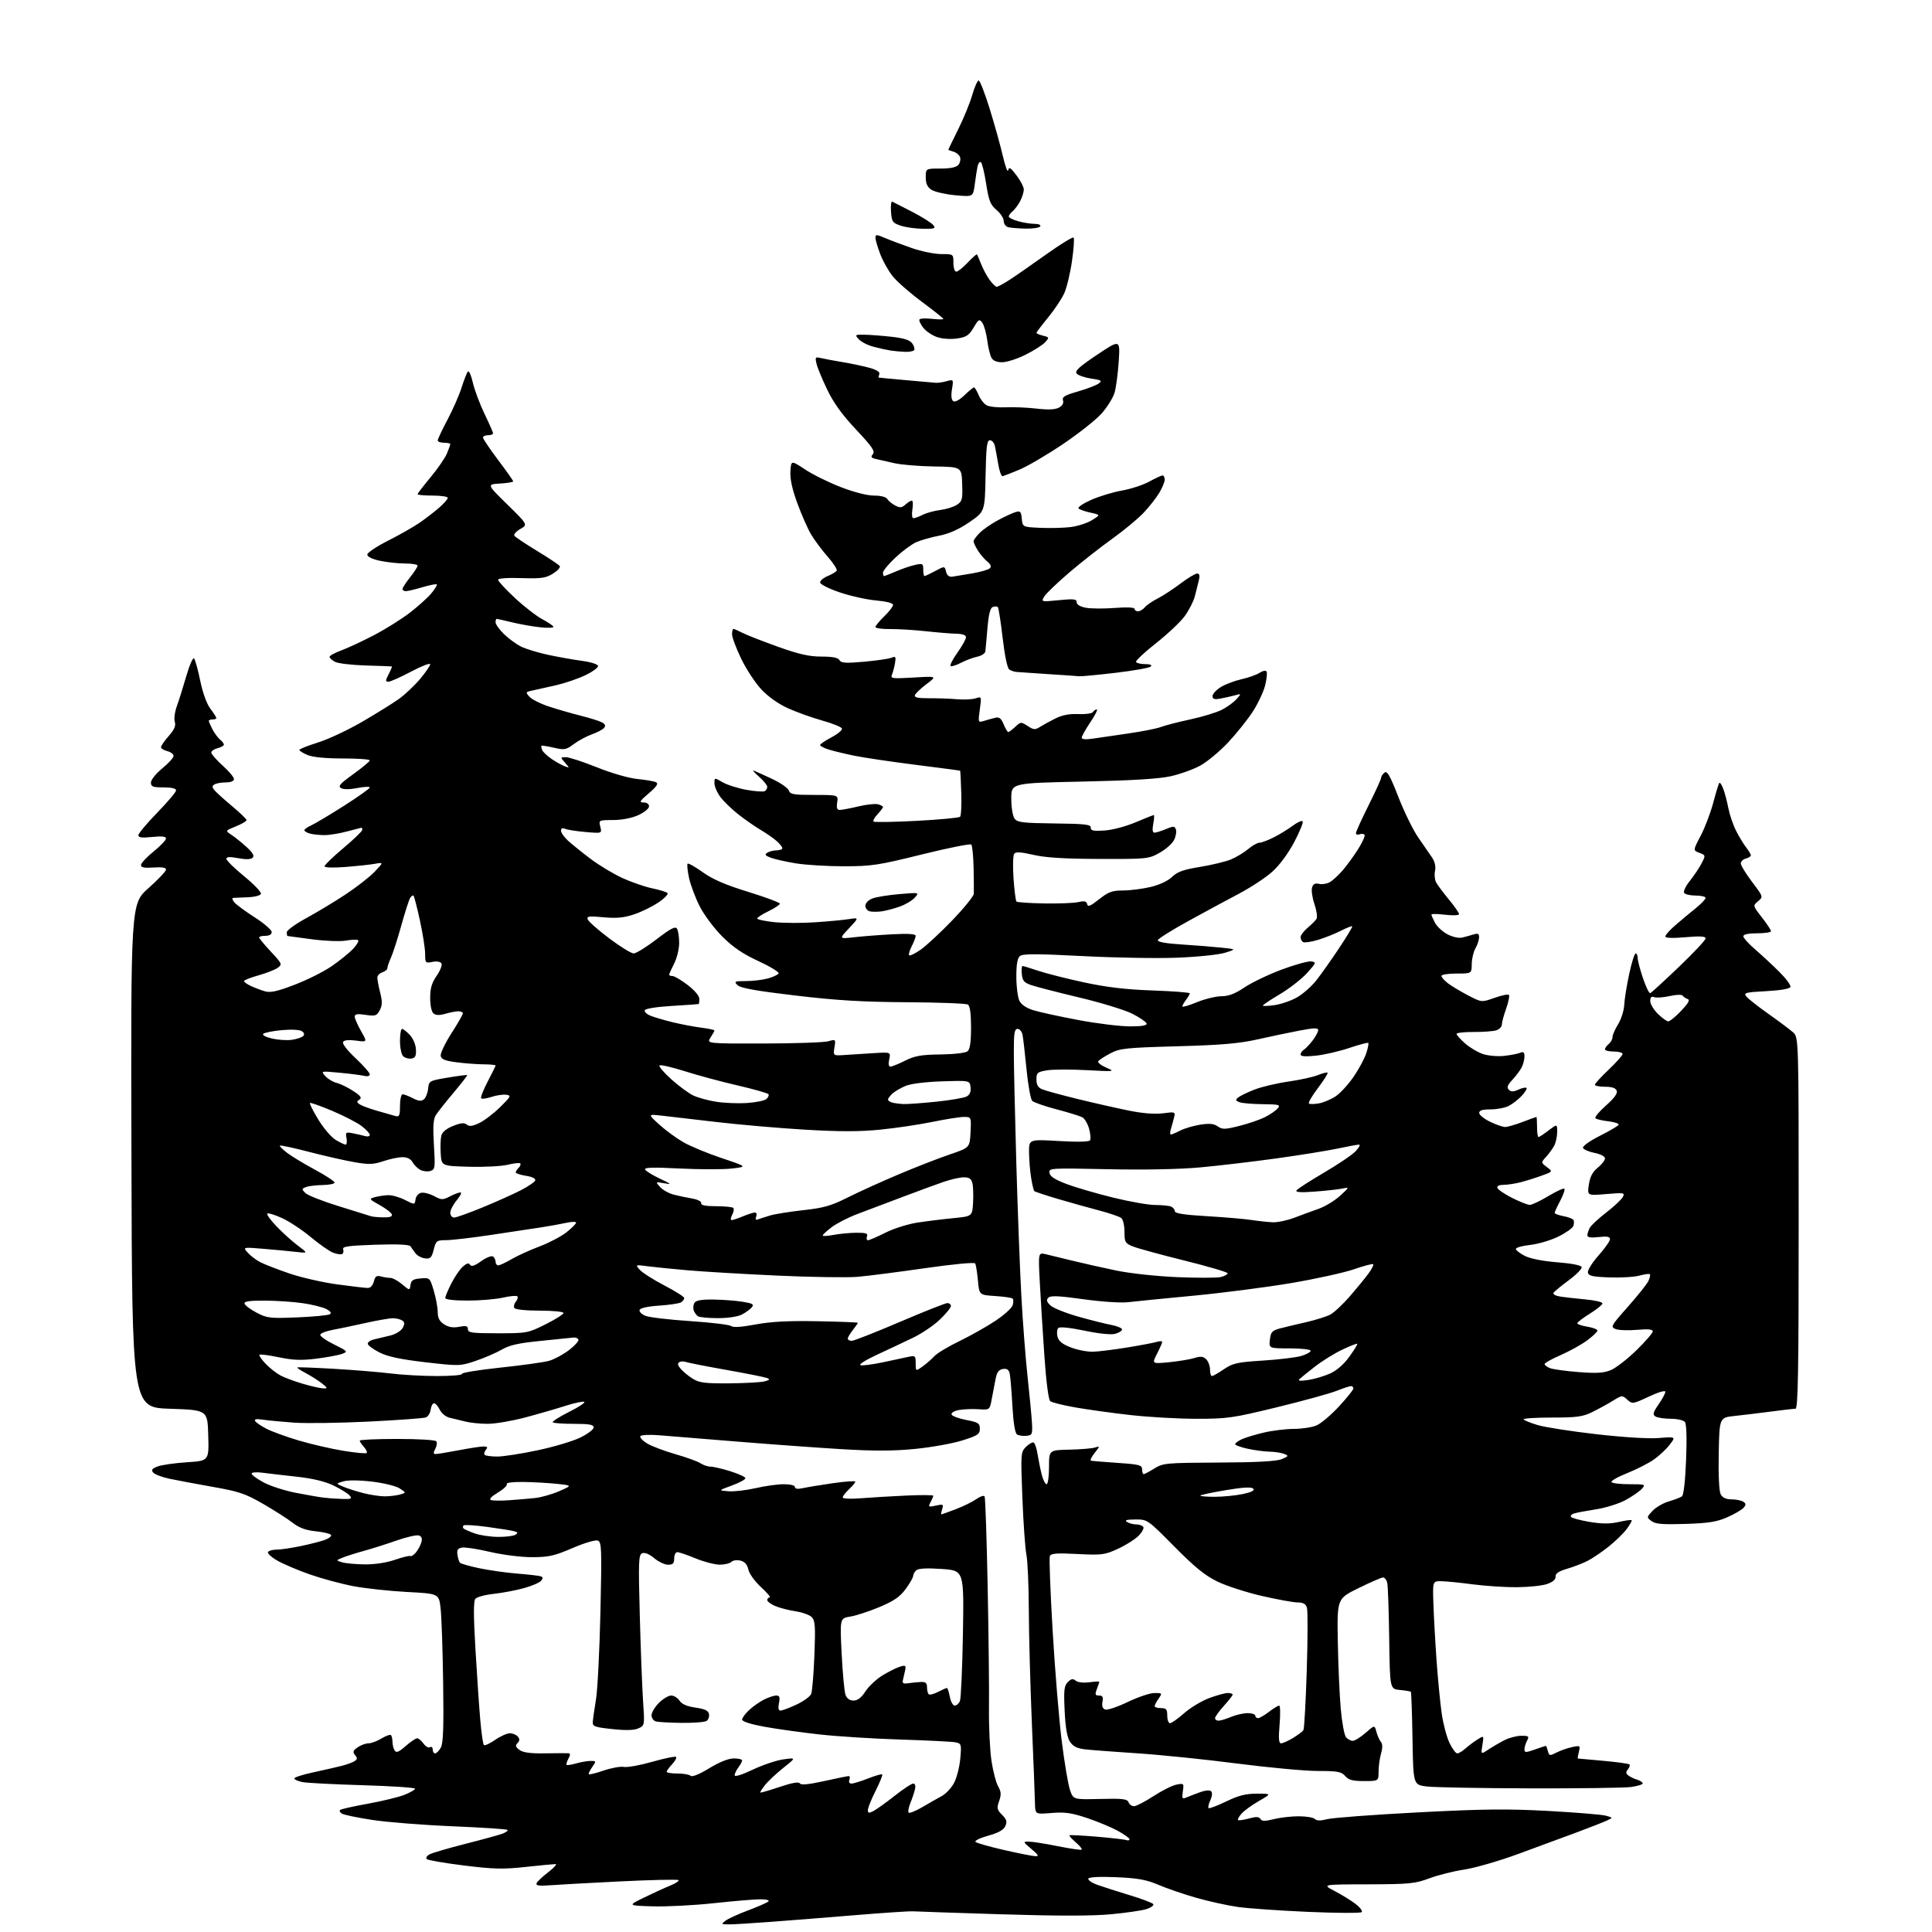 <?xml version="1.0" encoding="UTF-8" standalone="no"?>
<svg 
  version="1.1" 
  xmlns="http://www.w3.org/2000/svg" 
  xmlns:xlink="http://www.w3.org/1999/xlink" 
  xmlns:svg="http://www.w3.org/2000/svg"
  xmlns:rdf="http://www.w3.org/1999/02/22-rdf-syntax-ns#"
  xmlns:cc="http://creativecommons.org/ns#"
  xmlns:dc="http://purl.org/dc/elements/1.1/"
  viewBox="0 0 768 768"
  width="768"
  height="768"
>
<style>svg {background-color: white; }</style>"
<path stroke="none" fill="black" fill-rule="evenodd" d="M289.61,764.97C286.69,764.94 286.62,764.85 288.40,763.50C289.44,762.71 293.49,760.86 297.40,759.40C301.30,757.93 304.93,756.34 305.45,755.87C306.00,755.36 304.63,755.00 302.21,755.00C299.90,755.00 291.60,755.70 283.76,756.55C275.91,757.40 265.00,757.96 259.50,757.80C249.50,757.50 249.50,757.50 256.00,754.32C259.57,752.57 264.26,750.43 266.40,749.56C268.55,748.69 270.04,747.70 269.71,747.37C269.38,747.04 258.85,747.28 246.30,747.90C233.76,748.52 221.11,749.22 218.19,749.45C214.39,749.75 212.99,749.53 213.27,748.68C213.48,748.03 215.57,746.04 217.91,744.25C220.24,742.46 221.56,741.00 220.83,741.00C220.10,741.00 214.74,741.51 208.91,742.14C199.96,743.11 196.17,743.02 184.41,741.56C176.76,740.61 170.11,739.46 169.64,739.01C169.17,738.56 169.67,737.71 170.76,737.13C171.85,736.55 178.26,734.67 185.01,732.96C191.75,731.25 198.40,729.42 199.78,728.90C201.15,728.37 202.03,727.70 201.74,727.41C201.44,727.11 191.60,726.46 179.86,725.97C168.12,725.48 153.75,724.34 147.91,723.44C142.08,722.54 136.69,721.43 135.93,720.96C135.18,720.49 134.83,719.83 135.17,719.50C135.50,719.16 140.47,718.04 146.21,717.01C151.95,715.97 158.53,714.37 160.82,713.45C163.12,712.53 165.00,711.44 165.00,711.03C165.00,710.61 155.66,709.99 144.25,709.65C132.84,709.32 122.04,708.76 120.25,708.41C118.46,708.06 117.00,707.40 117.00,706.95C117.00,706.50 120.49,705.39 124.75,704.48C129.01,703.56 134.07,702.41 136.00,701.91C137.93,701.41 140.15,700.58 140.94,700.08C142.09,699.34 142.13,698.86 141.14,697.67C140.13,696.45 140.31,695.89 142.17,694.59C143.42,693.72 145.36,693.00 146.47,693.00C147.59,692.99 149.92,692.13 151.66,691.07C153.39,690.01 155.08,689.41 155.41,689.74C155.73,690.07 156.01,691.27 156.02,692.42C156.02,693.56 156.41,695.10 156.88,695.84C157.54,696.88 158.51,696.49 161.25,694.09C163.18,692.39 165.24,691.00 165.83,691.00C166.41,691.00 167.55,691.95 168.36,693.11C169.18,694.27 170.33,694.92 170.92,694.55C171.52,694.18 172.00,694.58 172.00,695.44C172.00,696.30 172.43,697.00 172.96,697.00C173.50,697.00 174.51,695.99 175.21,694.75C176.19,693.04 176.42,686.82 176.16,669.00C175.98,656.08 175.53,642.80 175.16,639.50C174.50,633.50 174.50,633.50 161.92,632.84C155.01,632.48 145.43,631.45 140.65,630.56C135.87,629.66 128.02,627.55 123.23,625.88C118.43,624.20 112.58,621.71 110.23,620.36C107.87,619.00 106.21,617.46 106.53,616.94C106.86,616.42 108.41,616.00 109.99,616.00C111.58,616.00 115.95,615.35 119.71,614.56C123.47,613.77 127.80,612.65 129.33,612.06C130.87,611.48 131.88,610.62 131.59,610.14C131.30,609.67 128.56,609.03 125.51,608.71C121.51,608.30 118.93,607.34 116.23,605.25C114.18,603.67 108.90,600.29 104.50,597.76C97.54,593.75 94.94,592.87 84.50,591.04C77.90,589.87 70.13,588.42 67.24,587.80C64.34,587.18 61.48,586.08 60.88,585.35C60.03,584.33 60.43,583.79 62.64,582.94C64.21,582.34 69.45,581.59 74.28,581.27C83.07,580.70 83.07,580.70 82.78,570.60C82.50,560.50 82.50,560.50 67.50,560.00C52.50,559.50 52.50,559.50 52.25,459.40C51.99,359.30 51.99,359.30 59.00,353.07C62.85,349.65 66.00,346.32 66.00,345.67C66.00,344.89 64.36,344.61 61.00,344.85C57.29,345.10 56.01,344.85 56.05,343.85C56.08,343.11 58.32,340.70 61.04,338.50C63.75,336.30 65.98,333.97 65.99,333.32C66.00,332.49 64.38,332.31 60.50,332.71C56.45,333.13 55.00,332.95 55.00,332.03C55.00,331.33 58.37,327.30 62.50,323.06C66.62,318.82 70.00,314.83 70.00,314.18C70.00,313.43 68.17,313.00 65.00,313.00C60.72,313.00 60.00,312.72 60.00,311.07C60.00,309.99 61.99,307.50 64.50,305.45C66.97,303.42 69.00,301.19 69.00,300.49C69.00,299.79 67.88,298.93 66.50,298.59C65.13,298.24 64.00,297.54 64.00,297.02C64.00,296.50 65.38,294.49 67.08,292.57C69.33,290.00 69.97,288.49 69.48,286.93C69.11,285.76 69.48,282.94 70.32,280.65C71.15,278.37 72.84,272.99 74.07,268.71C75.31,264.42 76.68,261.28 77.13,261.73C77.58,262.18 78.68,266.14 79.58,270.53C80.57,275.36 82.15,279.75 83.60,281.68C84.92,283.43 86.00,285.12 86.00,285.43C86.00,285.74 85.33,286.00 84.50,286.00C83.67,286.00 83.00,286.25 83.00,286.55C83.00,286.85 83.65,288.35 84.43,289.87C85.22,291.40 86.57,293.23 87.43,293.95C88.30,294.66 89.00,295.59 89.00,296.01C89.00,296.44 87.88,297.07 86.50,297.41C85.13,297.76 84.00,298.54 84.00,299.16C84.00,299.77 86.03,302.09 88.50,304.32C90.98,306.54 93.00,308.95 93.00,309.68C93.00,310.50 91.77,311.01 89.75,311.02C87.96,311.02 85.94,311.39 85.25,311.82C84.25,312.46 84.25,312.92 85.25,314.13C85.94,314.97 89.09,317.81 92.25,320.45C95.41,323.08 98.00,325.59 98.00,326.01C98.00,326.44 96.09,327.56 93.75,328.50C89.50,330.22 89.50,330.22 92.00,331.86C93.37,332.76 96.07,334.93 98.00,336.69C100.47,338.93 101.19,340.19 100.44,340.94C99.74,341.66 97.83,341.72 94.69,341.14C91.30,340.50 90.00,340.58 90.00,341.41C90.00,342.05 93.18,345.17 97.06,348.34C100.95,351.52 103.95,354.65 103.73,355.31C103.50,355.98 101.18,356.58 98.41,356.68C95.71,356.77 93.11,356.89 92.63,356.93C92.15,356.97 92.37,357.75 93.13,358.66C93.88,359.58 97.54,362.27 101.25,364.66C104.96,367.04 108.00,369.66 108.00,370.49C108.00,371.43 107.06,372.00 105.50,372.00C104.12,372.00 103.00,372.29 103.00,372.65C103.00,373.00 105.10,375.54 107.67,378.29C112.14,383.06 112.26,383.34 110.42,384.70C109.36,385.47 105.91,386.84 102.75,387.72C99.59,388.60 97.00,389.63 97.00,390.00C97.00,390.37 98.24,391.25 99.75,391.96C101.26,392.66 103.76,393.61 105.31,394.06C107.47,394.70 110.17,394.11 117.07,391.47C122.00,389.59 128.61,386.29 131.77,384.13C134.92,381.97 138.77,378.86 140.33,377.21C141.89,375.57 142.79,373.99 142.32,373.70C141.86,373.41 139.69,373.51 137.49,373.91C135.30,374.31 129.22,374.07 124.00,373.38C118.78,372.70 114.39,372.10 114.25,372.07C114.11,372.03 114.00,371.37 114.00,370.59C114.00,369.82 117.49,367.29 121.75,364.97C126.01,362.65 133.10,358.38 137.50,355.46C141.90,352.55 147.07,348.50 149.00,346.46C152.50,342.76 152.50,342.76 149.00,343.38C147.07,343.72 141.79,344.28 137.25,344.64C132.42,345.01 129.00,344.90 129.00,344.36C129.00,343.85 132.38,340.60 136.50,337.13C140.63,333.66 144.00,330.41 144.00,329.91C144.00,329.41 143.89,329.01 143.75,329.01C143.61,329.02 141.03,329.69 138.00,330.50C134.97,331.31 130.93,331.98 129.00,331.97C127.08,331.97 124.49,331.70 123.25,331.37C122.01,331.04 121.00,330.44 121.00,330.04C121.00,329.65 122.24,328.76 123.75,328.08C125.26,327.39 131.11,323.90 136.75,320.31C142.39,316.72 147.00,313.45 147.00,313.04C147.00,312.62 144.80,312.72 142.11,313.25C139.14,313.84 136.58,313.86 135.59,313.31C134.25,312.56 135.13,311.55 140.48,307.70C144.06,305.12 147.00,302.67 147.00,302.26C147.00,301.84 142.16,301.50 136.25,301.50C129.39,301.50 124.32,301.00 122.25,300.13C120.46,299.37 119.00,298.47 119.00,298.11C119.00,297.75 122.30,296.43 126.34,295.18C130.37,293.93 138.30,290.22 143.95,286.93C149.60,283.65 156.19,279.55 158.58,277.84C160.97,276.12 164.75,272.56 166.97,269.93C169.18,267.29 171.00,264.65 171.00,264.05C171.00,263.45 167.59,264.77 163.41,266.98C159.24,269.19 155.18,271.00 154.39,271.00C153.16,271.00 153.18,270.56 154.50,268.00C155.35,266.35 155.93,264.96 155.78,264.92C155.62,264.87 150.96,264.70 145.41,264.54C139.86,264.38 134.35,263.72 133.16,263.09C131.97,262.45 131.00,261.56 131.00,261.10C131.00,260.64 133.14,259.48 135.75,258.52C138.36,257.55 144.21,254.82 148.74,252.45C153.28,250.07 159.64,246.09 162.88,243.59C166.12,241.10 169.97,237.64 171.43,235.90C172.89,234.17 173.88,232.55 173.64,232.31C173.40,232.06 170.82,232.57 167.92,233.43C165.01,234.29 162.04,235.00 161.32,235.00C160.59,235.00 160.00,234.61 160.00,234.14C160.00,233.66 161.35,231.58 163.00,229.50C164.65,227.42 166.00,225.34 166.00,224.86C166.00,224.39 163.77,224.00 161.05,224.00C158.33,224.00 153.83,223.51 151.05,222.92C147.97,222.26 146.00,221.30 146.00,220.46C146.00,219.71 149.69,217.24 154.19,214.96C158.69,212.69 164.36,209.47 166.78,207.81C169.20,206.14 172.72,203.43 174.59,201.79C176.47,200.14 178.00,198.39 178.00,197.90C178.00,197.40 175.30,197.00 172.00,197.00C168.70,197.00 166.00,196.76 166.00,196.46C166.00,196.16 168.32,193.13 171.15,189.73C173.98,186.33 176.90,182.09 177.65,180.30C178.39,178.52 179.00,176.82 179.00,176.53C179.00,176.24 177.88,176.00 176.50,176.00C175.12,176.00 174.00,175.58 174.00,175.08C174.00,174.57 175.75,170.86 177.89,166.83C180.03,162.80 182.56,157.03 183.51,154.00C184.47,150.97 185.59,148.13 186.00,147.67C186.42,147.21 187.31,149.24 187.98,152.17C188.66,155.10 190.74,160.65 192.60,164.51C194.47,168.36 196.00,171.85 196.00,172.26C196.00,172.67 195.10,173.00 194.00,173.00C192.90,173.00 192.00,173.42 192.00,173.94C192.00,174.45 194.70,178.46 198.00,182.84C201.30,187.22 204.00,191.05 204.00,191.35C204.00,191.65 201.64,192.04 198.75,192.22C193.50,192.54 193.50,192.54 201.67,200.54C209.84,208.55 209.84,208.55 206.86,210.27C205.21,211.21 204.14,212.41 204.46,212.94C204.79,213.47 208.86,216.19 213.50,219.00C218.14,221.81 222.20,224.52 222.52,225.03C222.84,225.55 221.61,226.90 219.80,228.03C216.97,229.80 215.18,230.05 207.25,229.80C201.65,229.62 198.00,229.89 198.00,230.48C198.00,231.03 200.99,234.26 204.65,237.67C208.30,241.09 213.25,244.92 215.65,246.19C218.04,247.46 220.00,248.81 220.00,249.20C220.00,249.59 217.64,249.66 214.75,249.36C211.86,249.06 206.88,248.19 203.67,247.41C200.46,246.63 197.65,246.00 197.42,246.00C197.19,246.00 197.00,246.62 197.00,247.38C197.00,248.14 198.46,250.21 200.25,251.97C202.04,253.73 205.07,255.98 207.00,256.96C208.93,257.94 213.88,259.46 218.00,260.33C222.12,261.21 228.17,262.27 231.43,262.71C234.68,263.14 237.52,264.02 237.73,264.65C237.93,265.29 235.72,266.95 232.80,268.36C229.89,269.77 224.57,271.58 221.00,272.40C217.43,273.22 213.21,274.16 211.64,274.49C208.89,275.07 208.84,275.17 210.50,277.00C211.45,278.05 214.99,279.81 218.37,280.91C221.74,282.01 227.41,283.64 230.98,284.54C234.54,285.44 238.28,286.61 239.29,287.16C240.58,287.85 240.83,288.50 240.13,289.35C239.58,290.01 237.41,291.16 235.31,291.90C233.22,292.64 229.98,294.38 228.13,295.76C225.03,298.08 224.39,298.20 220.13,297.22C217.59,296.64 215.38,296.29 215.23,296.44C215.08,296.59 215.20,297.34 215.49,298.11C215.79,298.87 217.49,300.49 219.27,301.70C221.04,302.90 223.40,304.22 224.50,304.61C226.47,305.33 226.47,305.31 224.60,303.17C222.71,301.02 222.71,301.00 224.98,301.00C226.24,301.00 231.80,302.82 237.33,305.04C243.19,307.39 249.92,309.32 253.44,309.67C256.77,310.00 260.10,310.59 260.84,310.98C261.81,311.49 260.99,312.71 257.91,315.34C254.27,318.46 253.96,319.00 255.82,319.00C257.12,319.00 258.00,319.62 258.00,320.55C258.00,321.40 256.09,322.96 253.75,324.03C251.16,325.20 247.25,325.96 243.73,325.98C237.99,326.00 237.97,326.01 238.63,328.65C239.29,331.30 239.29,331.30 232.90,330.75C229.38,330.45 225.71,329.89 224.75,329.50C223.57,329.02 223.00,329.25 223.00,330.21C223.00,330.99 224.24,332.76 225.75,334.15C227.26,335.54 231.32,338.81 234.76,341.41C238.21,344.01 243.95,347.46 247.52,349.08C251.08,350.70 256.37,352.52 259.25,353.12C262.14,353.72 264.87,354.56 265.33,354.98C265.78,355.41 264.16,357.10 261.71,358.75C259.27,360.40 254.89,362.54 251.99,363.50C247.98,364.83 245.05,365.11 239.88,364.63C234.04,364.08 233.14,364.21 233.64,365.50C233.96,366.34 237.80,369.71 242.17,373.01C246.55,376.30 250.92,379.00 251.89,379.00C252.86,379.00 256.94,376.48 260.96,373.40C266.57,369.09 268.45,368.11 269.11,369.15C269.58,369.89 269.98,372.43 269.98,374.79C269.99,377.15 269.10,380.84 268.00,383.00C266.90,385.16 266.00,387.16 266.00,387.46C266.00,387.76 266.61,388.00 267.36,388.00C268.10,388.00 270.80,389.60 273.36,391.55C276.09,393.63 278.00,395.90 278.00,397.05C278.00,398.12 277.89,399.06 277.75,399.12C277.61,399.19 272.81,399.53 267.08,399.87C260.84,400.25 256.51,400.95 256.29,401.61C256.09,402.23 257.18,403.22 258.71,403.82C260.25,404.43 264.20,405.58 267.50,406.38C270.80,407.18 275.86,408.14 278.75,408.51C281.64,408.88 284.00,409.39 284.00,409.63C284.00,409.87 283.30,411.15 282.43,412.46C280.87,414.85 280.87,414.85 303.58,414.81C316.07,414.79 327.63,414.39 329.27,413.92C332.21,413.08 332.24,413.11 331.71,416.38C331.18,419.69 331.18,419.69 335.84,419.37C338.40,419.20 343.56,418.87 347.31,418.64C354.11,418.22 354.11,418.22 353.48,421.11C353.07,422.95 353.25,424.00 353.95,424.00C354.57,424.00 357.19,422.94 359.78,421.64C363.65,419.71 366.18,419.26 373.87,419.16C379.26,419.09 383.83,418.56 384.62,417.90C385.59,417.09 386.00,414.29 386.00,408.44C386.00,402.87 385.59,399.86 384.75,399.32C384.06,398.89 373.15,398.47 360.50,398.40C342.84,398.30 332.54,397.68 316.14,395.73C300.45,393.88 294.35,392.78 293.17,391.60C291.70,390.13 291.98,390.00 296.54,389.99C299.27,389.99 303.17,389.52 305.21,388.96C307.26,388.39 309.19,387.50 309.51,386.98C309.84,386.46 306.24,384.25 301.52,382.07C295.21,379.15 291.39,376.55 287.08,372.24C283.85,369.01 279.82,363.61 278.10,360.20C276.39,356.81 274.49,351.74 273.89,348.94C273.30,346.15 273.04,343.62 273.34,343.33C273.63,343.04 276.34,344.56 279.35,346.72C283.30,349.55 288.37,351.74 297.42,354.53C304.34,356.67 310.00,358.78 310.00,359.22C310.00,359.66 307.98,361.01 305.50,362.21C303.02,363.41 301.00,364.72 301.00,365.12C301.00,365.52 304.01,366.16 307.70,366.56C311.38,366.95 318.69,366.99 323.95,366.63C329.20,366.28 335.30,365.71 337.50,365.36C341.50,364.74 341.50,364.74 337.50,369.00C333.50,373.25 333.50,373.25 339.50,372.57C342.80,372.19 349.66,371.66 354.75,371.39C361.09,371.06 364.00,371.25 364.00,372.00C364.00,372.61 363.29,374.47 362.43,376.14C361.56,377.82 361.10,379.44 361.41,379.74C361.71,380.05 363.76,379.05 365.95,377.54C368.14,376.02 373.77,370.79 378.47,365.92C383.16,361.05 387.05,356.27 387.10,355.28C387.16,354.30 387.12,349.68 387.02,345.00C386.92,340.32 386.51,336.15 386.10,335.73C385.70,335.31 376.85,337.08 366.43,339.66C349.19,343.94 346.43,344.35 335.50,344.36C328.90,344.36 320.27,343.84 316.32,343.19C312.37,342.54 307.89,341.53 306.35,340.94C304.12,340.10 303.86,339.70 305.03,338.96C305.84,338.45 307.51,338.02 308.75,338.02C309.99,338.01 311.00,337.63 311.00,337.17C311.00,336.72 309.99,335.44 308.75,334.34C307.51,333.23 304.70,331.27 302.50,329.98C300.30,328.69 296.29,325.91 293.59,323.80C290.89,321.68 287.62,318.52 286.34,316.78C285.05,315.04 284.00,312.59 284.00,311.34C284.00,309.07 284.00,309.07 287.25,310.96C289.04,312.00 293.32,313.36 296.77,313.98C300.22,314.59 303.48,314.82 304.02,314.49C304.56,314.15 305.00,313.38 305.00,312.76C305.00,312.15 303.54,310.35 301.75,308.77C299.96,307.18 298.95,306.05 299.50,306.26C300.05,306.46 303.32,307.95 306.76,309.55C310.20,311.16 313.27,313.27 313.58,314.24C314.06,315.76 315.45,316.00 323.68,316.00C333.23,316.00 333.23,316.00 332.79,319.00C332.45,321.26 332.74,321.99 333.92,321.96C334.79,321.94 338.08,321.31 341.24,320.56C344.40,319.80 347.89,319.42 348.99,319.71C350.10,320.00 351.00,320.49 351.00,320.80C351.00,321.12 350.02,322.41 348.83,323.68C347.64,324.95 346.93,326.26 347.25,326.58C347.58,326.91 355.28,326.78 364.38,326.30C373.47,325.82 381.25,325.09 381.65,324.68C382.06,324.27 382.27,320.02 382.12,315.23C381.97,310.44 381.77,306.45 381.67,306.37C381.58,306.29 373.62,305.24 364.00,304.03C354.38,302.82 343.35,301.18 339.50,300.39C335.65,299.60 331.04,298.48 329.25,297.90C327.46,297.32 326.00,296.54 326.00,296.17C326.00,295.80 328.04,294.41 330.53,293.09C333.02,291.77 334.90,290.20 334.70,289.61C334.50,289.01 331.00,287.59 326.92,286.45C322.84,285.31 316.69,283.10 313.27,281.56C309.41,279.82 305.35,276.95 302.64,274.04C300.22,271.46 296.61,265.96 294.62,261.82C292.63,257.68 291.00,253.32 291.00,252.15C291.00,250.97 291.25,250.00 291.55,250.00C291.85,250.00 293.44,250.69 295.08,251.54C296.71,252.39 303.03,254.86 309.11,257.04C317.60,260.08 321.64,261.00 326.53,261.00C330.99,261.00 333.14,261.43 333.70,262.42C334.35,263.58 336.16,263.70 343.50,263.04C348.45,262.60 353.35,261.89 354.39,261.46C356.04,260.78 356.21,261.05 355.78,263.59C355.51,265.19 354.96,267.26 354.56,268.19C353.90,269.73 354.66,269.83 363.17,269.33C372.50,268.77 372.50,268.77 368.35,271.90C366.07,273.62 363.98,275.60 363.71,276.30C363.35,277.26 364.77,277.58 369.36,277.56C372.74,277.54 377.75,277.72 380.50,277.96C383.25,278.19 386.56,278.03 387.86,277.59C390.19,276.81 390.21,276.85 389.49,282.04C388.78,287.23 388.80,287.28 391.14,286.57C392.44,286.17 394.44,285.61 395.59,285.33C397.21,284.94 397.97,285.52 398.96,287.91C399.67,289.61 400.50,291.00 400.81,291.00C401.12,291.00 402.37,290.06 403.59,288.91C405.74,286.90 405.90,286.89 408.50,288.59C410.84,290.12 411.48,290.18 413.35,288.99C414.53,288.24 417.30,286.72 419.50,285.62C422.26,284.24 425.10,283.69 428.66,283.86C431.50,283.99 434.11,283.63 434.47,283.05C434.83,282.47 435.51,282.00 435.99,282.00C436.47,282.00 435.32,284.30 433.43,287.10C431.54,289.91 430.00,292.67 430.00,293.24C430.00,293.89 431.58,294.04 434.25,293.64C436.59,293.30 443.02,292.36 448.54,291.56C454.07,290.76 459.92,289.60 461.54,288.97C463.17,288.35 468.41,287.00 473.19,285.97C477.97,284.94 483.59,283.23 485.69,282.16C487.79,281.09 490.40,279.19 491.50,277.95C493.50,275.69 493.50,275.69 491.00,276.38C489.62,276.76 487.04,277.34 485.25,277.67C482.73,278.13 482.00,277.92 482.00,276.71C482.00,275.86 483.48,274.25 485.28,273.13C487.09,272.02 490.80,270.61 493.53,270.00C496.26,269.39 499.49,268.24 500.70,267.46C501.97,266.63 503.14,266.42 503.48,266.96C503.79,267.48 503.53,269.97 502.90,272.50C502.26,275.02 500.06,279.69 498.02,282.85C495.97,286.02 491.56,291.54 488.22,295.11C484.87,298.68 479.87,302.84 477.10,304.35C474.33,305.86 469.01,307.77 465.28,308.59C460.62,309.62 449.67,310.28 430.25,310.69C402.00,311.29 402.00,311.29 402.00,317.46C402.00,320.92 402.57,324.39 403.29,325.39C404.42,326.92 406.50,327.18 419.14,327.33C431.38,327.47 433.67,327.74 433.59,329.00C433.52,330.20 434.59,330.43 439.00,330.15C442.12,329.95 447.47,328.55 451.35,326.90C455.12,325.31 458.41,324.00 458.65,324.00C458.89,324.00 458.80,325.57 458.43,327.50C457.99,329.84 458.16,331.00 458.92,331.00C459.55,331.00 461.59,330.36 463.46,329.58C466.44,328.34 466.92,328.35 467.43,329.68C467.75,330.52 467.45,332.38 466.75,333.83C466.06,335.28 463.47,337.60 460.99,338.98C456.61,341.44 456.03,341.50 437.00,341.44C423.04,341.40 415.59,340.93 410.77,339.81C405.83,338.67 403.80,338.55 403.16,339.38C402.68,339.99 402.56,344.40 402.89,349.17C403.23,353.93 403.75,358.08 404.06,358.39C404.36,358.69 409.31,359.03 415.06,359.13C420.80,359.23 426.92,358.99 428.66,358.60C431.11,358.04 431.91,358.23 432.16,359.42C432.42,360.62 433.49,360.19 436.89,357.49C440.60,354.54 442.07,354.00 446.39,353.98C449.20,353.98 454.12,353.35 457.33,352.60C460.87,351.76 464.23,350.20 465.90,348.59C468.06,346.53 470.46,345.67 477.08,344.60C481.72,343.84 487.24,342.51 489.35,341.63C491.45,340.75 494.52,338.90 496.17,337.51C497.81,336.13 499.81,335.00 500.62,335.00C501.42,335.00 503.97,334.05 506.29,332.89C508.61,331.72 511.99,329.65 513.82,328.28C515.64,326.92 517.44,326.10 517.81,326.47C518.18,326.85 516.69,330.55 514.49,334.71C512.08,339.27 508.63,343.95 505.76,346.52C503.15,348.87 497.08,352.86 492.26,355.39C487.44,357.92 478.35,362.83 472.07,366.30C465.78,369.76 460.47,373.10 460.27,373.70C460.02,374.43 463.24,375.02 469.70,375.44C475.09,375.78 482.20,376.35 485.50,376.70C491.50,377.33 491.50,377.33 487.00,378.73C484.52,379.50 475.98,380.39 468.00,380.70C460.02,381.02 443.01,380.72 430.20,380.05C412.04,379.11 406.58,379.10 405.45,380.04C404.43,380.89 404.00,383.35 404.01,388.37C404.02,392.29 404.59,396.58 405.26,397.90C406.05,399.43 408.12,400.79 411.00,401.65C413.48,402.40 421.49,404.13 428.82,405.51C436.14,406.88 445.29,408.00 449.15,408.00C454.05,408.00 456.05,407.65 455.78,406.83C455.56,406.19 453.04,404.47 450.16,403.00C447.29,401.53 437.87,398.63 429.22,396.57C420.57,394.51 411.93,392.28 410.00,391.62C407.10,390.63 406.45,389.88 406.19,387.21C406.01,385.45 406.14,384.00 406.47,384.00C406.80,384.00 409.64,384.86 412.78,385.92C415.93,386.98 424.12,389.05 431.00,390.53C440.00,392.46 447.63,393.36 458.25,393.73C466.36,394.01 472.99,394.53 472.97,394.87C472.95,395.22 472.28,396.37 471.47,397.44C470.66,398.51 470.00,399.70 470.00,400.08C470.00,400.46 472.59,399.71 475.75,398.41C478.91,397.11 483.31,396.04 485.51,396.02C488.41,396.01 490.96,395.03 494.70,392.51C497.55,390.60 504.18,387.41 509.44,385.44C514.70,383.47 520.01,382.01 521.23,382.18C523.34,382.48 523.25,382.73 519.57,386.80C517.42,389.17 512.60,392.93 508.84,395.17C505.08,397.40 502.00,399.45 502.00,399.73C502.00,400.00 504.14,399.92 506.75,399.54C509.36,399.15 513.37,397.76 515.66,396.43C517.94,395.11 521.32,392.14 523.16,389.83C524.99,387.52 529.06,381.79 532.19,377.09C535.32,372.39 537.73,368.40 537.54,368.21C537.35,368.02 535.28,368.84 532.94,370.03C530.60,371.22 526.50,372.85 523.82,373.65C521.14,374.44 518.52,374.82 517.98,374.49C517.44,374.15 517.00,373.27 517.00,372.53C517.00,371.79 518.26,370.12 519.79,368.83C521.33,367.53 522.93,365.93 523.34,365.26C523.75,364.59 523.38,361.95 522.52,359.40C521.65,356.85 521.22,353.87 521.57,352.79C522.01,351.39 522.80,350.98 524.34,351.35C525.53,351.64 527.44,351.34 528.60,350.69C529.75,350.04 532.05,347.93 533.72,346.00C535.38,344.07 538.14,340.30 539.84,337.60C541.54,334.91 542.71,332.34 542.44,331.90C542.16,331.45 541.28,331.34 540.47,331.65C539.66,331.96 539.00,331.76 539.00,331.20C539.00,330.64 541.25,325.69 544.00,320.19C546.75,314.70 549.00,309.76 549.00,309.23C549.00,308.69 549.60,307.75 550.34,307.14C551.41,306.25 552.51,308.18 555.91,316.89C558.24,322.86 561.80,330.11 563.83,333.00C565.85,335.88 568.29,339.43 569.26,340.87C570.38,342.55 570.81,344.47 570.44,346.19C570.13,347.67 570.32,349.72 570.87,350.75C571.42,351.78 573.70,354.84 575.93,357.54C578.17,360.25 580.00,362.87 580.00,363.37C580.00,363.88 577.60,363.99 574.50,363.63C571.48,363.27 569.00,363.23 569.00,363.54C569.00,363.85 569.63,365.31 570.41,366.80C571.19,368.28 573.41,370.34 575.35,371.38C577.37,372.45 579.88,373.02 581.19,372.71C582.46,372.41 584.51,371.85 585.75,371.46C587.53,370.91 587.99,371.15 587.96,372.63C587.95,373.66 587.29,375.62 586.50,377.00C585.71,378.38 585.05,381.19 585.04,383.25C585.00,387.00 585.00,387.00 579.00,387.00C575.70,387.00 573.00,387.42 573.00,387.93C573.00,388.44 574.10,389.72 575.44,390.77C576.78,391.83 580.37,393.99 583.41,395.59C588.95,398.49 588.95,398.49 594.07,396.67C596.88,395.67 599.47,395.13 599.81,395.48C600.15,395.82 599.66,398.28 598.72,400.93C597.77,403.59 597.00,406.47 597.00,407.32C597.00,408.17 596.00,409.18 594.78,409.57C593.56,409.96 589.51,410.26 585.78,410.23C582.05,410.21 579.00,410.55 579.00,410.99C579.00,411.43 580.54,413.14 582.41,414.79C584.29,416.44 587.49,418.34 589.53,419.01C591.57,419.68 595.32,420.01 597.87,419.74C600.41,419.46 603.29,418.91 604.25,418.51C605.60,417.95 606.00,418.28 606.00,419.96C606.00,421.15 605.50,423.11 604.88,424.32C604.26,425.52 602.60,427.74 601.18,429.26C599.23,431.36 598.89,432.29 599.78,433.18C600.67,434.07 601.58,434.06 603.60,433.14C605.06,432.47 606.50,432.17 606.80,432.47C607.10,432.76 606.25,434.17 604.92,435.60C603.59,437.02 601.28,438.82 599.80,439.60C598.31,440.37 595.05,441.00 592.55,441.00C589.30,441.00 588.00,441.40 588.00,442.41C588.00,443.19 589.94,444.76 592.32,445.91C594.69,447.06 597.38,448.00 598.30,448.00C599.23,448.00 602.35,447.10 605.24,446.00C608.13,444.90 610.61,444.00 610.75,444.00C610.89,444.00 611.00,445.80 611.00,448.00C611.00,450.20 611.26,452.00 611.57,452.00C611.88,452.00 613.68,450.82 615.57,449.38C619.00,446.76 619.00,446.76 619.00,449.95C619.00,451.70 618.49,454.11 617.88,455.32C617.26,456.52 615.80,458.54 614.64,459.82C612.53,462.13 612.53,462.13 614.91,463.93C617.29,465.73 617.29,465.73 612.89,467.32C610.48,468.20 606.70,469.39 604.50,469.95C602.30,470.52 599.23,470.99 597.67,470.99C595.88,471.00 594.98,471.45 595.24,472.22C595.46,472.89 598.09,474.67 601.07,476.18C604.06,477.68 607.20,478.93 608.06,478.96C608.92,478.98 612.25,477.42 615.46,475.48C618.67,473.55 621.56,472.22 621.87,472.54C622.18,472.85 621.44,475.00 620.22,477.30C618.99,479.61 618.00,481.79 618.00,482.14C618.00,482.49 619.56,483.07 621.46,483.43C623.37,483.78 625.17,484.47 625.47,484.95C625.76,485.43 625.74,486.52 625.41,487.38C625.08,488.24 622.36,490.15 619.36,491.61C616.37,493.07 611.35,494.55 608.21,494.89C605.07,495.22 602.54,495.95 602.59,496.50C602.64,497.05 604.28,498.30 606.23,499.28C608.37,500.35 613.48,501.35 619.06,501.78C624.70,502.22 628.49,502.96 628.73,503.68C628.94,504.32 626.65,506.67 623.63,508.90C620.61,511.13 617.88,513.39 617.54,513.93C617.21,514.46 618.42,515.13 620.22,515.41C622.02,515.69 626.54,516.20 630.25,516.54C633.96,516.88 637.00,517.59 637.00,518.12C637.00,518.65 634.75,520.48 632.00,522.19C629.25,523.90 627.00,525.62 627.00,526.02C627.00,526.42 628.80,527.03 631.00,527.38C633.20,527.74 635.00,528.43 635.00,528.93C635.00,529.42 633.15,531.19 630.88,532.86C628.62,534.52 623.89,537.14 620.38,538.67C616.87,540.19 614.00,541.81 614.00,542.25C614.00,542.69 615.01,543.43 616.25,543.89C617.49,544.35 622.61,545.05 627.63,545.43C634.75,545.98 637.55,545.80 640.37,544.62C642.36,543.79 646.92,540.25 650.50,536.76C654.07,533.27 657.00,529.89 657.00,529.24C657.00,528.42 655.17,528.24 650.75,528.63C647.31,528.94 643.49,528.80 642.26,528.32C640.12,527.50 640.34,527.09 647.09,519.48C650.98,515.09 654.66,510.49 655.25,509.25C655.84,508.01 656.11,506.78 655.86,506.52C655.60,506.27 653.74,506.51 651.72,507.07C649.70,507.63 644.33,507.95 639.78,507.79C633.04,507.55 631.46,507.20 631.21,505.85C631.03,504.94 632.94,501.88 635.45,499.06C637.95,496.24 640.00,493.33 640.00,492.59C640.00,491.59 638.85,491.38 635.50,491.75C632.39,492.10 631.00,491.89 631.00,491.06C631.00,490.41 631.43,489.07 631.95,488.10C632.47,487.12 635.42,484.38 638.50,482.00C641.58,479.62 644.54,476.86 645.08,475.85C646.00,474.13 645.61,474.06 638.49,474.66C630.93,475.30 630.93,475.30 631.59,470.90C632.07,467.75 633.07,465.84 635.13,464.18C636.71,462.90 638.00,461.24 638.00,460.49C638.00,459.68 636.29,458.78 633.83,458.29C631.53,457.84 629.48,456.93 629.26,456.28C629.04,455.62 631.97,453.53 635.86,451.57C639.70,449.63 643.10,447.65 643.41,447.15C643.71,446.66 641.92,446.03 639.43,445.75C636.94,445.46 634.59,444.91 634.20,444.51C633.82,444.11 635.70,441.85 638.39,439.47C641.69,436.55 643.08,434.64 642.67,433.58C642.26,432.50 640.78,432.00 638.03,432.00C635.81,432.00 634.00,431.64 634.00,431.20C634.00,430.75 636.48,428.04 639.50,425.18C642.52,422.31 645.00,419.52 645.00,418.98C645.00,418.44 643.42,418.00 641.50,418.00C639.58,418.00 638.00,417.61 638.00,417.12C638.00,416.64 638.67,415.68 639.50,415.00C640.33,414.32 641.00,413.08 641.00,412.25C641.00,411.42 642.00,409.12 643.23,407.13C644.45,405.15 645.54,401.72 645.65,399.52C645.76,397.31 646.64,391.79 647.61,387.25C648.59,382.71 649.75,379.00 650.19,379.00C650.64,379.00 651.00,379.81 651.00,380.81C651.00,381.80 651.95,385.42 653.11,388.85C654.27,392.29 655.57,394.96 656.00,394.80C656.43,394.63 661.56,389.94 667.39,384.36C673.23,378.78 678.00,373.69 678.00,373.04C678.00,372.18 675.87,372.05 670.00,372.56C664.81,373.01 662.00,372.90 662.00,372.25C662.00,371.69 663.75,369.72 665.89,367.87C668.02,366.01 671.62,363.01 673.89,361.19C676.15,359.37 678.00,357.46 678.00,356.94C678.00,356.42 676.23,356.00 674.06,356.00C671.89,356.00 669.82,355.52 669.45,354.92C669.09,354.33 670.12,352.19 671.74,350.17C673.36,348.15 675.45,345.03 676.38,343.24C678.05,340.00 678.04,339.97 675.53,339.01C672.99,338.05 672.99,338.05 676.07,332.17C677.77,328.94 680.01,323.01 681.07,318.99C682.13,314.97 683.20,311.46 683.47,311.20C683.73,310.94 684.44,312.02 685.04,313.61C685.65,315.20 686.55,318.63 687.04,321.23C687.54,323.84 688.92,327.89 690.11,330.23C691.30,332.58 693.11,335.57 694.14,336.88C695.16,338.20 696.00,339.61 696.00,340.02C696.00,340.43 695.10,341.00 694.00,341.29C692.90,341.58 692.00,342.45 692.00,343.23C692.00,344.01 694.01,347.32 696.48,350.58C700.95,356.50 700.95,356.50 698.85,358.26C696.75,360.02 696.75,360.02 700.38,364.68C702.37,367.23 704.00,369.70 704.00,370.16C704.00,370.62 701.52,371.00 698.50,371.00C694.94,371.00 693.00,371.42 693.00,372.18C693.00,372.83 695.13,375.19 697.73,377.43C700.33,379.67 704.64,383.67 707.29,386.31C709.95,388.96 711.95,391.66 711.73,392.31C711.48,393.06 707.96,393.68 702.12,394.00C693.77,394.45 693.03,394.65 694.20,396.13C694.92,397.03 698.88,400.14 703.00,403.05C707.12,405.96 711.51,409.24 712.75,410.35C715.00,412.35 715.00,412.35 715.00,486.17C715.00,545.38 714.75,560.00 713.72,560.00C713.02,560.00 708.63,560.50 703.97,561.12C699.31,561.73 692.80,562.52 689.50,562.87C683.50,563.50 683.50,563.50 683.22,577.76C683.05,586.47 683.36,592.80 684.01,594.01C684.73,595.36 686.11,596.00 688.29,596.02C690.05,596.02 692.15,596.44 692.94,596.94C694.08,597.66 694.12,598.15 693.15,599.31C692.48,600.12 689.59,601.82 686.72,603.09C682.50,604.96 679.29,605.48 670.00,605.78C660.91,606.07 658.08,605.84 656.50,604.66C654.52,603.17 654.52,603.14 656.94,600.56C658.28,599.14 661.21,597.45 663.44,596.81C665.67,596.17 668.00,595.28 668.61,594.82C669.28,594.32 669.93,588.52 670.25,580.25C670.59,571.60 670.41,566.04 669.77,565.25C669.21,564.56 666.67,563.99 664.13,563.98C661.58,563.98 658.85,563.56 658.06,563.06C656.87,562.30 657.08,561.50 659.31,558.27C660.79,556.14 662.00,553.88 662.00,553.25C662.00,552.59 659.25,553.39 655.46,555.17C649.06,558.16 648.86,558.19 646.87,556.38C644.89,554.59 644.74,554.60 641.17,556.81C639.15,558.06 635.48,560.07 633.00,561.29C629.14,563.19 626.85,563.50 616.84,563.50C610.43,563.50 605.39,563.83 605.64,564.22C605.88,564.62 608.43,565.65 611.29,566.50C614.16,567.35 624.60,568.98 634.50,570.11C645.23,571.35 655.26,571.96 659.34,571.64C666.18,571.10 666.18,571.10 663.73,574.30C662.38,576.06 659.53,578.72 657.39,580.22C655.25,581.71 650.48,584.14 646.78,585.62C643.09,587.09 640.30,588.68 640.59,589.15C640.88,589.62 644.09,590.00 647.71,590.00C654.07,590.00 654.25,590.07 652.63,591.85C651.71,592.87 648.81,594.87 646.19,596.30C643.57,597.73 638.29,599.38 634.46,599.98C630.63,600.58 626.71,601.31 625.74,601.61C624.76,601.90 624.20,602.52 624.49,602.98C624.77,603.44 628.06,604.33 631.78,604.96C636.73,605.80 639.87,605.81 643.41,605.02C646.08,604.42 648.43,604.09 648.62,604.29C648.82,604.48 647.93,606.06 646.65,607.80C645.37,609.53 642.11,612.70 639.41,614.84C636.71,616.98 632.98,619.50 631.12,620.45C629.26,621.41 625.60,622.82 622.98,623.60C619.57,624.61 618.26,625.50 618.36,626.73C618.45,627.85 617.29,628.87 615.00,629.67C613.08,630.34 607.67,630.91 603.00,630.94C598.33,630.97 590.45,630.46 585.50,629.81C580.55,629.15 574.92,628.59 573.00,628.56C569.50,628.50 569.50,628.50 569.80,637.50C569.96,642.45 570.52,652.58 571.05,660.00C571.58,667.42 572.49,676.88 573.08,681.00C573.66,685.12 575.05,690.41 576.16,692.75C577.27,695.09 578.67,697.00 579.27,697.00C579.88,697.00 581.30,696.16 582.44,695.13C583.57,694.11 585.72,692.49 587.20,691.55C589.90,689.83 589.90,689.83 589.28,693.64C588.67,697.45 588.67,697.45 591.58,695.51C593.19,694.45 596.06,692.77 597.96,691.79C599.87,690.80 602.92,690.00 604.75,690.00C607.72,690.00 607.96,690.20 607.04,691.93C606.47,693.00 606.00,694.55 606.00,695.39C606.00,696.74 606.46,696.75 610.13,695.46C612.39,694.66 614.37,694.00 614.51,694.00C614.65,694.00 615.01,694.93 615.31,696.07C615.81,697.99 616.04,698.03 618.67,696.69C620.23,695.89 623.02,694.91 624.89,694.51C628.15,693.81 628.25,693.87 627.62,696.39C627.26,697.83 627.08,699.02 627.23,699.04C627.38,699.06 631.92,699.47 637.33,699.95C642.74,700.43 647.41,701.08 647.72,701.39C648.03,701.70 647.77,702.58 647.13,703.34C646.25,704.40 646.28,704.98 647.24,705.74C647.93,706.30 649.51,707.07 650.75,707.44C651.99,707.82 653.00,708.49 653.00,708.93C653.00,709.37 650.91,710.01 648.36,710.36C645.81,710.71 627.70,710.96 608.11,710.90C588.52,710.85 570.09,710.51 567.15,710.15C561.80,709.50 561.80,709.50 561.49,691.17C561.32,681.09 561.02,672.69 560.84,672.51C560.65,672.33 558.70,672.00 556.51,671.79C552.51,671.41 552.51,671.41 552.23,651.45C552.08,640.48 551.73,630.49 551.46,629.25C551.18,628.01 550.41,627.03 549.73,627.07C549.05,627.11 544.67,629.02 540.00,631.32C531.50,635.50 531.50,635.50 531.80,652.50C531.96,661.85 532.49,673.92 532.97,679.31C533.46,684.71 534.39,689.77 535.05,690.56C535.71,691.35 536.92,692.00 537.74,692.00C538.56,692.00 540.85,690.58 542.82,688.85C546.41,685.70 546.41,685.70 547.14,688.41C547.53,689.91 548.33,691.70 548.91,692.39C549.62,693.25 549.64,694.76 548.98,697.07C548.44,698.95 548.00,702.18 548.00,704.24C548.00,708.00 548.00,708.00 542.22,708.00C537.68,708.00 536.08,707.57 534.73,706.00C533.25,704.27 531.77,704.00 523.76,703.99C518.67,703.98 504.15,702.63 491.50,701.00C478.85,699.36 461.07,697.55 452.00,696.96C442.93,696.37 433.58,695.66 431.23,695.38C428.12,695.01 426.52,694.19 425.33,692.37C424.20,690.66 423.54,686.82 423.22,680.13C422.82,671.82 423.01,670.14 424.48,668.66C425.83,667.31 426.52,667.19 427.62,668.10C428.44,668.78 430.66,669.04 433.01,668.73C435.20,668.43 437.00,668.34 437.00,668.53C437.00,668.72 436.56,670.02 436.02,671.43C435.20,673.61 435.33,674.00 436.89,674.00C438.30,674.00 438.61,674.57 438.25,676.49C437.93,678.13 438.29,679.18 439.31,679.56C440.15,679.89 444.19,678.54 448.27,676.58C452.36,674.61 457.15,673.00 458.91,673.00C462.02,673.00 462.07,673.06 460.56,675.22C459.70,676.44 459.00,677.79 459.00,678.22C459.00,678.65 460.12,679.00 461.50,679.00C463.61,679.00 464.00,679.47 464.00,682.00C464.00,683.65 464.49,685.00 465.10,685.00C465.70,685.00 468.22,683.22 470.70,681.03C473.18,678.85 477.65,676.15 480.64,675.03C483.63,673.92 486.96,673.00 488.04,673.00C489.12,673.00 490.00,673.28 490.00,673.63C490.00,673.97 488.43,676.00 486.50,678.13C484.57,680.26 483.00,682.45 483.00,683.00C483.00,683.55 483.62,684.00 484.38,684.00C485.14,684.00 487.37,683.33 489.35,682.50C491.32,681.67 494.30,681.00 495.97,681.00C497.64,681.00 499.00,681.45 499.00,682.00C499.00,682.55 499.48,683.00 500.07,683.00C500.65,683.00 502.61,681.88 504.41,680.50C506.21,679.12 508.05,678.00 508.49,678.00C508.93,678.00 509.01,681.38 508.66,685.50C508.18,691.13 508.33,693.00 509.26,693.00C509.94,692.99 512.08,692.04 514.00,690.87C515.92,689.70 517.78,688.31 518.12,687.78C518.46,687.25 519.06,676.54 519.46,663.98C519.86,651.42 519.89,640.21 519.52,639.07C519.05,637.58 518.02,637.00 515.86,637.00C514.21,637.00 507.83,635.84 501.68,634.43C495.53,633.02 487.57,630.45 484.00,628.72C479.02,626.31 475.00,623.05 466.83,614.79C456.17,604.02 456.14,604.00 451.33,604.02C447.84,604.03 446.92,604.30 448.00,605.00C448.82,605.53 450.49,605.98 451.69,605.98C452.90,605.99 454.16,606.45 454.49,606.99C454.83,607.54 453.95,609.14 452.54,610.56C451.12,611.97 447.43,614.29 444.34,615.70C439.12,618.09 437.98,618.24 428.29,617.74C419.90,617.31 417.75,617.48 417.32,618.61C417.02,619.38 417.53,632.72 418.44,648.26C419.35,663.79 420.98,683.53 422.06,692.13C423.14,700.72 424.61,709.47 425.34,711.56C426.66,715.37 426.66,715.37 437.33,715.11C446.29,714.89 448.10,715.10 448.61,716.42C448.94,717.29 449.92,718.00 450.79,718.00C451.65,718.00 455.11,716.21 458.48,714.02C461.84,711.82 465.96,709.76 467.64,709.42C470.60,708.83 470.67,708.90 470.20,712.07C469.78,714.95 469.94,715.23 471.61,714.52C472.65,714.09 475.07,713.15 477.00,712.44C479.07,711.68 480.88,711.52 481.42,712.05C481.99,712.60 481.87,713.98 481.14,715.60C480.47,717.06 480.15,718.48 480.42,718.75C480.69,719.03 483.83,717.84 487.40,716.12C492.38,713.72 495.21,713.00 499.69,713.01C505.50,713.02 505.50,713.02 500.50,715.89C497.75,717.47 494.64,719.72 493.59,720.89C492.54,722.06 491.89,723.22 492.15,723.48C492.40,723.74 494.34,723.47 496.44,722.89C499.35,722.09 500.46,722.13 501.04,723.06C501.63,724.01 502.81,724.03 506.34,723.14C508.84,722.51 513.30,722.00 516.24,722.00C519.19,722.00 522.08,722.48 522.67,723.07C523.42,723.82 524.93,723.84 527.62,723.14C529.76,722.59 545.90,721.38 563.50,720.46C589.73,719.09 599.10,718.99 615.50,719.88C626.50,720.48 636.79,721.33 638.37,721.77C641.23,722.57 641.23,722.57 638.55,723.79C637.08,724.46 631.74,726.55 626.69,728.43C621.63,730.32 611.23,734.15 603.57,736.96C595.90,739.77 586.23,742.57 582.07,743.18C577.90,743.80 571.68,745.36 568.23,746.65C562.51,748.79 560.35,749.00 543.73,749.05C525.50,749.09 525.50,749.09 530.50,751.69C533.25,753.12 536.98,755.42 538.80,756.80C540.61,758.18 541.73,759.66 541.30,760.10C540.86,760.53 531.27,760.49 520.00,760.00C508.73,759.51 496.12,758.63 492.00,758.04C487.88,757.45 480.46,755.81 475.52,754.40C470.58,752.99 463.83,750.68 460.52,749.26C455.72,747.21 452.35,746.60 443.88,746.22C437.40,745.94 433.03,746.14 432.66,746.75C432.32,747.30 433.94,748.43 436.27,749.27C438.60,750.10 444.42,751.97 449.20,753.41C453.99,754.85 458.15,756.44 458.46,756.94C458.77,757.43 457.55,758.31 455.76,758.89C453.97,759.47 447.55,760.40 441.50,760.96C434.03,761.65 420.08,761.65 398.00,760.96C380.12,760.40 364.38,759.87 363.00,759.78C361.62,759.68 351.27,760.37 340.00,761.30C328.73,762.23 313.47,763.44 306.11,763.99C298.74,764.55 291.32,764.99 289.61,764.97zM411.50,737.86C413.13,737.93 412.85,737.40 410.00,735.00C406.59,732.13 406.56,732.05 409.00,732.07C410.38,732.07 415.55,732.89 420.50,733.89C425.45,734.88 429.73,735.50 430.00,735.26C430.27,735.02 429.21,733.72 427.63,732.36C426.06,731.01 424.93,729.75 425.13,729.56C425.34,729.38 430.23,729.63 436.00,730.11C441.77,730.60 447.06,731.21 447.75,731.47C448.44,731.73 449.00,731.57 449.00,731.13C449.00,730.68 446.86,729.16 444.25,727.73C441.64,726.31 436.12,724.03 432.00,722.65C425.94,720.63 423.26,720.26 418.00,720.69C411.50,721.23 411.50,721.23 411.42,716.87C411.38,714.47 410.82,700.12 410.18,685.00C409.55,669.88 409.00,649.62 408.97,640.00C408.94,630.38 408.51,620.48 408.01,618.00C407.52,615.52 406.80,605.35 406.41,595.40C405.72,577.66 405.75,577.25 407.89,575.11C409.09,573.91 410.47,573.17 410.95,573.47C411.43,573.77 412.13,575.92 412.49,578.26C412.86,580.59 413.59,584.19 414.12,586.25C414.65,588.31 415.51,590.00 416.04,590.00C416.57,590.00 417.00,586.95 417.00,583.21C417.00,576.43 417.00,576.43 425.08,576.26C429.52,576.16 434.10,575.79 435.25,575.42C437.30,574.77 437.30,574.80 435.10,577.61C433.86,579.17 433.23,580.54 433.68,580.65C434.13,580.76 438.89,581.15 444.25,581.52C452.94,582.11 454.00,582.39 454.00,584.09C454.00,585.14 454.28,586.00 454.63,586.00C454.98,586.00 456.89,584.99 458.88,583.75C462.33,581.60 463.52,581.49 484.50,581.39C499.63,581.32 507.44,580.89 509.50,580.03C512.26,578.88 512.34,578.71 510.50,577.96C509.40,577.51 506.83,577.11 504.80,577.07C502.76,577.03 498.83,576.51 496.05,575.92C493.27,575.32 491.00,574.49 491.00,574.08C491.00,573.66 492.19,572.78 493.65,572.11C495.11,571.45 499.04,570.26 502.40,569.47C505.75,568.68 511.10,568.02 514.28,568.01C517.46,568.01 521.51,567.39 523.28,566.65C525.05,565.92 529.09,562.51 532.25,559.10C535.41,555.68 538.00,552.46 538.00,551.94C538.00,551.42 537.57,551.00 537.04,551.00C536.51,551.00 533.88,551.86 531.20,552.92C528.52,553.98 517.88,556.90 507.55,559.42C490.09,563.68 487.86,564.00 475.64,563.99C468.41,563.99 456.65,563.32 449.50,562.52C442.35,561.72 432.47,560.35 427.56,559.49C422.64,558.63 418.10,557.50 417.47,556.98C416.80,556.42 415.86,549.17 415.18,539.27C414.54,530.05 413.72,516.96 413.36,510.19C412.71,497.89 412.71,497.89 415.61,498.55C417.20,498.92 422.00,500.08 426.28,501.14C430.55,502.19 438.43,503.96 443.78,505.07C449.29,506.21 459.82,507.34 468.09,507.69C476.11,508.02 483.88,508.00 485.34,507.63C486.80,507.26 488.00,506.60 488.00,506.15C488.00,505.71 480.24,503.42 470.75,501.07C461.26,498.71 452.04,496.19 450.25,495.45C447.27,494.22 447.00,493.73 447.00,489.67C447.00,487.24 446.44,484.78 445.75,484.21C445.06,483.64 441.12,482.29 437.00,481.20C432.88,480.12 425.48,478.05 420.56,476.60C415.64,475.14 411.41,473.74 411.15,473.49C410.90,473.23 410.33,470.88 409.90,468.26C409.47,465.64 409.09,461.11 409.06,458.19C409.00,452.88 409.00,452.88 420.86,453.57C428.28,454.01 432.94,453.90 433.32,453.29C433.65,452.75 433.47,450.67 432.92,448.67C432.37,446.66 431.14,444.62 430.21,444.12C429.27,443.62 424.68,442.21 420.00,440.98C415.32,439.75 410.98,438.24 410.33,437.62C409.69,437.01 408.66,431.32 408.05,425.00C407.44,418.68 406.72,412.49 406.45,411.25C406.18,410.01 405.30,409.00 404.48,409.00C403.28,409.00 403.00,410.74 403.01,418.25C403.01,423.34 403.45,443.02 403.99,462.00C404.53,480.98 405.44,505.05 406.02,515.50C406.60,525.95 407.71,540.35 408.50,547.50C409.28,554.65 410.05,562.75 410.21,565.50C410.48,570.19 410.34,570.52 408.00,570.76C406.62,570.90 404.95,570.66 404.27,570.21C403.49,569.70 402.82,565.55 402.45,558.95C402.13,553.20 401.66,547.46 401.40,546.19C401.05,544.47 400.36,543.95 398.71,544.19C397.08,544.42 396.31,545.42 395.79,548.00C395.40,549.92 394.71,553.52 394.26,556.00C393.44,560.50 393.44,560.50 388.97,560.19C386.51,560.03 383.01,560.17 381.19,560.50C379.33,560.85 378.04,561.62 378.26,562.27C378.47,562.90 381.08,563.89 384.07,564.46C388.89,565.38 389.50,565.78 389.50,567.96C389.50,570.12 388.67,570.67 382.45,572.62C378.58,573.83 370.16,575.34 363.75,575.97C355.17,576.82 347.41,576.84 334.30,576.05C324.51,575.46 305.70,574.09 292.50,573.01C279.30,571.92 265.49,570.80 261.81,570.52C258.13,570.23 254.87,570.41 254.55,570.91C254.24,571.42 255.45,572.71 257.24,573.80C259.03,574.88 264.10,576.80 268.50,578.06C272.90,579.32 277.39,580.95 278.47,581.68C279.56,582.40 281.36,583.01 282.47,583.01C283.59,583.02 287.11,583.84 290.30,584.84C293.50,585.84 296.20,587.06 296.30,587.56C296.41,588.07 294.02,589.38 291.00,590.49C285.50,592.50 285.50,592.50 289.62,592.80C291.89,592.97 296.76,592.40 300.44,591.55C304.11,590.70 309.12,590.00 311.56,590.00C314.18,590.00 316.00,590.46 316.00,591.12C316.00,591.87 317.09,592.01 319.25,591.54C321.04,591.15 326.44,590.27 331.25,589.57C336.06,588.88 340.00,588.62 340.00,588.98C340.00,589.35 338.88,590.71 337.50,592.00C336.12,593.29 335.00,594.76 335.00,595.26C335.00,595.78 338.13,595.92 342.25,595.58C346.24,595.26 354.34,594.78 360.25,594.51C366.16,594.24 371.00,594.27 371.00,594.58C371.00,594.88 370.51,596.05 369.91,597.16C368.90,599.06 369.04,599.15 372.01,598.50C374.92,597.86 375.14,597.98 374.53,599.90C374.17,601.05 374.01,602.00 374.18,602.00C374.36,602.00 376.95,601.07 379.94,599.93C382.94,598.79 386.62,596.98 388.12,595.91C389.63,594.84 391.10,594.35 391.39,594.83C391.69,595.30 392.23,611.40 392.61,630.59C392.99,649.79 393.23,671.58 393.14,679.00C393.05,686.42 393.50,695.88 394.13,700.00C394.76,704.12 395.96,708.68 396.78,710.12C397.98,712.22 398.06,713.40 397.17,715.95C396.18,718.77 396.32,719.41 398.33,721.42C400.16,723.25 400.42,724.14 399.63,725.90C398.95,727.43 396.91,728.57 392.80,729.72C389.58,730.61 387.32,731.72 387.78,732.18C388.23,732.63 393.31,734.08 399.05,735.39C404.80,736.71 410.40,737.82 411.50,737.86zM347.25,719.89C348.49,719.24 352.26,716.53 355.64,713.86C359.02,711.19 362.33,709.00 363.01,709.00C363.76,709.00 364.04,709.86 363.72,711.25C363.43,712.49 362.61,714.95 361.90,716.71C361.18,718.48 360.87,720.21 361.22,720.55C361.56,720.89 364.02,719.90 366.67,718.34C369.33,716.78 372.83,714.78 374.45,713.91C376.07,713.03 378.25,710.67 379.29,708.67C380.34,706.66 381.43,702.34 381.73,699.06C382.24,693.40 382.15,693.08 379.88,692.61C378.57,692.33 368.73,691.84 358.00,691.50C347.27,691.17 332.65,690.25 325.50,689.44C318.35,688.64 308.56,687.27 303.75,686.39C298.46,685.42 295.00,684.31 295.00,683.58C295.00,682.92 296.24,681.22 297.75,679.80C299.26,678.39 301.94,676.50 303.70,675.61C305.46,674.73 307.65,674.00 308.58,674.00C309.90,674.00 310.13,674.62 309.65,677.00C309.24,679.03 309.45,680.00 310.27,679.99C310.95,679.98 313.79,678.91 316.60,677.61C319.40,676.30 322.04,674.39 322.46,673.37C322.87,672.34 323.45,665.40 323.74,657.95C324.19,646.46 324.03,644.17 322.68,642.82C321.81,641.95 318.94,640.92 316.30,640.53C313.66,640.13 310.04,639.20 308.25,638.46C306.46,637.71 305.00,636.63 305.00,636.05C305.00,635.47 305.44,635.00 305.98,635.00C306.52,635.00 304.97,633.17 302.54,630.93C300.09,628.68 297.84,625.56 297.48,623.93C297.04,621.92 296.06,620.80 294.35,620.37C292.97,620.03 291.35,620.25 290.73,620.87C290.11,621.49 288.00,621.99 286.05,621.98C284.10,621.96 279.80,620.84 276.50,619.48C273.20,618.12 269.94,617.01 269.25,617.00C268.56,617.00 268.00,618.12 268.00,619.50C268.00,621.48 267.49,622.00 265.58,622.00C264.24,622.00 261.76,620.83 260.06,619.40C258.16,617.80 256.34,617.04 255.33,617.43C253.84,618.00 253.74,620.36 254.33,642.28C254.68,655.60 255.27,670.87 255.63,676.20C256.29,685.86 256.28,685.91 253.80,687.04C252.09,687.83 248.85,687.92 243.41,687.34C236.38,686.59 235.51,686.28 235.64,684.50C235.71,683.40 236.29,679.35 236.92,675.50C237.55,671.65 238.34,656.02 238.68,640.78C239.25,615.48 239.16,613.00 237.64,612.41C236.69,612.05 232.35,613.33 227.56,615.39C220.32,618.50 218.08,619.00 211.45,619.00C207.16,619.00 199.83,618.08 194.91,616.93C190.05,615.78 185.05,615.00 183.79,615.18C181.99,615.43 181.57,616.03 181.84,618.00C182.02,619.38 182.48,620.82 182.85,621.21C183.22,621.61 186.68,622.59 190.53,623.40C194.38,624.21 201.13,625.16 205.52,625.52C209.91,625.87 214.11,626.35 214.86,626.59C215.89,626.92 215.95,627.35 215.10,628.38C214.47,629.13 211.39,630.46 208.23,631.32C205.08,632.19 199.70,633.21 196.27,633.58C192.84,633.95 189.55,634.84 188.96,635.55C188.20,636.47 188.21,642.26 189.00,655.67C189.61,666.03 190.47,678.68 190.92,683.78C191.36,688.89 192.01,693.34 192.35,693.68C192.69,694.02 194.68,693.11 196.79,691.65C198.89,690.19 201.54,689.00 202.68,689.00C203.82,689.00 205.25,689.60 205.85,690.32C206.66,691.29 206.62,691.98 205.73,692.89C204.76,693.88 204.92,694.44 206.50,695.62C207.91,696.67 210.84,697.07 216.50,696.98C220.90,696.92 225.08,696.89 225.79,696.93C226.78,696.98 226.82,697.48 225.95,699.09C225.34,700.23 225.02,701.35 225.24,701.57C225.45,701.79 227.17,701.52 229.06,700.98C230.94,700.44 233.53,700.00 234.80,700.00C236.99,700.00 237.03,700.12 235.56,702.22C234.70,703.44 234.00,704.77 234.00,705.17C234.00,705.57 236.59,704.99 239.75,703.89C242.91,702.80 246.62,702.11 248.00,702.38C249.38,702.64 254.47,701.72 259.32,700.33C264.18,698.95 268.42,698.08 268.74,698.41C269.07,698.74 268.36,700.05 267.17,701.32C265.98,702.59 265.00,703.94 265.00,704.31C265.00,704.69 266.94,705.00 269.30,705.00C271.67,705.00 274.03,705.41 274.55,705.91C275.13,706.47 278.00,705.31 281.93,702.91C286.00,700.44 289.58,699.00 291.68,699.00C293.51,699.00 295.00,699.36 295.00,699.81C295.00,700.25 294.34,701.49 293.53,702.56C292.72,703.63 292.05,705.04 292.03,705.70C292.01,706.42 294.90,705.53 299.25,703.46C303.24,701.57 308.75,699.72 311.50,699.36C316.50,698.69 316.50,698.69 311.39,702.76C308.58,704.99 305.32,708.05 304.13,709.56C302.94,711.07 302.09,712.42 302.24,712.56C302.38,712.71 305.83,711.70 309.90,710.34C314.88,708.67 317.51,708.20 317.95,708.93C318.41,709.66 321.39,709.38 327.56,708.02C332.48,706.93 336.89,706.03 337.36,706.02C337.83,706.01 337.95,706.67 337.64,707.50C337.29,708.40 337.63,709.00 338.49,709.00C339.28,709.00 342.25,708.08 345.09,706.96C347.93,705.84 350.46,705.12 350.70,705.36C350.93,705.60 349.75,708.53 348.07,711.87C346.38,715.21 345.00,718.65 345.00,719.51C345.00,720.81 345.37,720.87 347.25,719.89zM271.00,684.87C266.32,684.81 261.71,684.56 260.75,684.31C259.79,684.06 259.00,682.95 259.00,681.85C259.00,680.75 260.32,678.53 261.92,676.92C263.53,675.32 265.73,674.00 266.80,674.00C267.88,674.00 269.37,674.92 270.13,676.05C271.06,677.44 273.11,678.33 276.49,678.81C280.23,679.34 281.57,679.99 281.84,681.39C282.03,682.42 281.59,683.64 280.85,684.11C280.11,684.58 275.68,684.92 271.00,684.87zM379.50,678.00C380.21,678.00 381.14,677.21 381.57,676.25C382.00,675.29 382.54,663.21 382.78,649.41C383.20,624.31 383.20,624.31 374.41,623.69C368.66,623.29 365.17,623.45 364.31,624.16C363.59,624.76 363.00,625.78 363.00,626.43C363.00,627.07 361.66,629.43 360.02,631.65C357.73,634.77 355.34,636.42 349.60,638.83C345.51,640.54 340.30,642.25 338.02,642.61C333.87,643.28 333.87,643.28 334.57,657.39C334.96,665.15 335.65,672.51 336.11,673.75C336.66,675.21 337.78,676.00 339.31,676.00C340.93,676.00 342.42,674.84 344.08,672.28C345.41,670.24 348.52,667.35 351.00,665.87C353.48,664.39 356.57,662.86 357.89,662.48C360.00,661.86 360.22,662.05 359.77,664.14C359.50,665.44 359.10,667.17 358.89,668.00C358.60,669.10 359.16,669.40 361.00,669.12C362.38,668.91 364.62,668.68 366.00,668.62C367.93,668.53 368.50,668.99 368.50,670.66C368.50,671.85 368.80,673.12 369.16,673.48C369.52,673.85 371.18,673.44 372.86,672.57C374.53,671.71 376.13,671.00 376.41,671.00C376.68,671.00 377.20,672.58 377.57,674.50C377.93,676.42 378.80,678.00 379.50,678.00zM145.00,621.87C148.94,621.91 153.66,621.19 156.97,620.05C159.98,619.01 162.73,618.34 163.09,618.55C163.44,618.77 164.41,618.18 165.25,617.23C166.08,616.28 167.07,614.49 167.45,613.25C167.93,611.66 167.67,610.81 166.58,610.39C165.72,610.06 161.75,610.94 157.76,612.34C153.77,613.75 147.90,615.61 144.71,616.49C141.53,617.36 137.71,618.57 136.21,619.18C133.50,620.28 133.50,620.28 136.00,621.04C137.38,621.46 141.43,621.83 145.00,621.87zM198.00,610.94C201.03,610.96 204.12,610.58 204.88,610.09C205.99,609.39 205.89,609.11 204.38,608.69C203.35,608.39 198.54,607.62 193.69,606.97C188.85,606.31 184.61,606.05 184.28,606.39C183.94,606.72 183.93,607.27 184.26,607.59C184.58,607.92 186.57,608.80 188.68,609.55C190.78,610.30 194.97,610.93 198.00,610.94zM202.50,596.36C205.80,596.13 210.43,595.73 212.78,595.48C215.13,595.23 219.41,594.01 222.28,592.77C227.50,590.50 227.50,590.50 221.50,589.86C218.20,589.51 212.21,589.17 208.19,589.11C203.90,589.04 201.12,589.38 201.46,589.93C201.78,590.45 200.18,591.97 197.92,593.32C195.35,594.86 194.31,595.96 195.16,596.28C195.89,596.57 199.20,596.60 202.50,596.36zM135.87,595.85C139.62,595.98 140.07,595.79 139.02,594.52C138.34,593.71 135.48,591.92 132.65,590.55C129.19,588.88 124.38,587.72 118.00,587.02C112.78,586.44 106.59,585.73 104.25,585.42C101.91,585.12 100.00,585.28 100.00,585.78C100.00,586.28 102.14,587.84 104.75,589.26C107.36,590.68 113.10,592.54 117.50,593.40C121.90,594.25 126.85,595.12 128.50,595.32C130.15,595.53 133.47,595.77 135.87,595.85zM153.00,594.82C154.93,594.81 157.62,594.48 159.00,594.10C161.50,593.39 161.50,593.39 158.90,591.68C157.44,590.72 152.60,589.53 147.90,588.97C142.87,588.37 138.30,588.33 136.50,588.86C133.50,589.75 133.50,589.75 136.50,591.01C138.15,591.71 141.75,592.85 144.50,593.55C147.25,594.26 151.07,594.82 153.00,594.82zM482.78,595.00C486.15,595.00 491.22,594.50 494.05,593.90C497.61,593.13 498.87,592.47 498.15,591.75C497.43,591.03 494.13,591.21 487.41,592.34C482.07,593.23 477.47,594.20 477.18,594.48C476.90,594.77 479.42,595.00 482.78,595.00zM197.66,579.00C200.04,579.00 207.26,577.89 213.69,576.52C220.12,575.16 227.78,572.88 230.69,571.45C233.61,570.02 236.00,568.21 236.00,567.43C236.00,566.31 234.28,566.00 228.17,566.00C223.86,566.00 220.06,565.73 219.73,565.40C219.40,565.07 222.35,563.19 226.28,561.22C230.22,559.25 232.89,557.46 232.22,557.24C231.55,557.02 228.19,557.74 224.75,558.85C221.31,559.96 214.16,562.03 208.86,563.44C203.57,564.85 196.82,566.00 193.86,565.99C190.91,565.99 186.93,565.59 185.00,565.09C183.07,564.60 180.29,563.92 178.80,563.59C177.26,563.25 175.54,561.86 174.80,560.36C174.09,558.91 173.05,557.77 172.50,557.83C171.95,557.89 171.36,559.04 171.19,560.38C171.02,561.73 170.16,563.11 169.28,563.45C168.40,563.78 158.19,564.53 146.59,565.10C134.99,565.67 121.67,565.86 117.00,565.53C112.33,565.20 106.76,564.67 104.62,564.36C101.89,563.95 100.95,564.11 101.44,564.91C101.82,565.52 103.87,566.91 106.00,568.00C108.12,569.08 113.83,571.15 118.68,572.60C123.53,574.04 131.48,575.89 136.34,576.69C141.20,577.50 145.43,577.90 145.75,577.59C146.06,577.27 145.57,576.19 144.66,575.18C143.75,574.17 143.00,573.04 143.00,572.67C143.00,572.30 149.72,572.00 157.94,572.00C166.61,572.00 173.14,572.41 173.49,572.98C173.82,573.52 173.61,574.87 173.01,575.98C172.19,577.52 172.24,578.00 173.21,578.00C173.92,578.00 178.03,577.32 182.34,576.50C186.65,575.67 191.09,575.00 192.21,575.00C193.80,575.00 194.00,575.29 193.13,576.34C192.52,577.08 192.31,577.98 192.68,578.34C193.04,578.70 195.28,579.00 197.66,579.00zM128.50,551.91C130.32,551.95 130.28,551.78 128.00,549.94C126.62,548.84 123.77,547.02 121.65,545.90C119.54,544.78 117.96,543.73 118.15,543.58C118.34,543.42 124.96,543.67 132.85,544.13C140.74,544.59 150.85,545.42 155.32,545.98C159.79,546.54 168.10,547.00 173.78,547.00C179.47,547.00 183.88,546.62 183.60,546.16C183.31,545.70 190.15,544.58 198.79,543.66C207.43,542.75 216.18,541.53 218.22,540.96C220.27,540.39 223.85,538.47 226.16,536.71C228.48,534.94 230.18,533.04 229.94,532.50C229.70,531.95 228.82,531.59 228.00,531.69C227.18,531.80 221.32,532.40 215.00,533.02C206.18,533.89 202.56,534.69 199.46,536.49C197.24,537.78 192.58,539.79 189.10,540.97C182.90,543.06 182.54,543.07 169.14,541.52C159.48,540.41 154.20,539.30 151.04,537.72C148.59,536.50 146.43,534.95 146.22,534.29C146.02,533.62 147.13,532.79 148.68,532.44C150.23,532.09 153.18,531.38 155.23,530.87C157.31,530.35 159.46,529.01 160.09,527.84C160.95,526.22 160.90,525.55 159.85,524.89C159.11,524.42 157.46,524.02 156.18,524.02C154.91,524.01 149.96,524.87 145.18,525.93C140.41,527.00 134.51,528.23 132.08,528.68C129.65,529.13 127.51,529.97 127.32,530.54C127.13,531.11 129.57,532.85 132.74,534.41C138.25,537.13 138.39,537.29 136.00,538.18C134.63,538.70 130.04,539.55 125.81,540.08C119.81,540.84 116.51,540.71 110.87,539.54C106.89,538.71 103.41,538.25 103.14,538.53C102.87,538.80 103.96,540.41 105.57,542.10C107.18,543.79 109.85,545.90 111.50,546.77C113.15,547.65 117.20,549.15 120.50,550.11C123.80,551.07 127.40,551.88 128.50,551.91zM290.00,549.90C296.32,549.84 302.62,549.49 304.00,549.10C306.04,548.54 306.19,548.29 304.82,547.76C303.90,547.41 296.59,545.95 288.58,544.53C280.57,543.11 273.36,541.69 272.56,541.38C271.75,541.08 270.59,541.13 269.98,541.51C269.22,541.98 269.44,542.85 270.68,544.24C271.68,545.37 273.85,547.12 275.50,548.14C277.99,549.68 280.44,549.98 290.00,549.90zM519.96,548.58C522.41,548.21 526.31,547.07 528.63,546.04C531.33,544.85 534.12,542.43 536.35,539.35C538.28,536.70 539.71,534.37 539.52,534.19C539.34,534.00 536.67,535.04 533.59,536.50C530.51,537.96 525.63,540.98 522.74,543.22C519.86,545.46 517.05,547.73 516.50,548.27C515.84,548.92 517.03,549.02 519.96,548.58zM481.77,547.00C482.19,547.00 484.33,545.78 486.52,544.29C490.05,541.89 491.80,541.50 502.00,540.85C508.32,540.45 515.19,539.63 517.25,539.02C519.31,538.41 521.00,537.48 521.00,536.95C521.00,536.43 517.29,536.00 512.70,536.00C504.40,536.00 504.40,536.00 504.81,532.51C505.17,529.46 505.68,528.90 508.86,528.06C510.86,527.54 515.56,526.41 519.29,525.56C523.02,524.71 527.30,523.37 528.79,522.58C530.28,521.80 533.78,518.53 536.56,515.33C539.34,512.12 542.69,508.04 543.99,506.26C545.29,504.48 546.14,502.81 545.88,502.54C545.61,502.28 542.20,503.17 538.29,504.53C534.38,505.89 523.16,508.36 513.35,510.03C503.54,511.69 486.06,513.95 474.51,515.05C462.95,516.14 451.21,517.31 448.42,517.64C445.52,517.98 437.89,517.47 430.63,516.46C420.92,515.10 417.64,514.96 416.75,515.85C415.85,516.75 416.04,517.47 417.54,518.91C418.62,519.94 423.55,521.94 428.50,523.34C433.45,524.74 439.44,526.25 441.80,526.69C444.17,527.14 446.07,527.95 446.03,528.50C445.99,529.05 444.75,529.82 443.26,530.22C441.65,530.65 436.76,530.15 431.09,528.96C425.22,527.74 421.26,527.34 420.68,527.92C420.17,528.43 420.03,529.97 420.37,531.34C420.83,533.16 422.28,534.32 425.75,535.65C428.36,536.65 432.30,537.40 434.50,537.33C436.70,537.26 442.77,536.51 448.00,535.66C453.23,534.81 458.51,533.81 459.75,533.44C460.99,533.07 462.00,533.06 462.00,533.42C462.00,533.78 461.07,535.90 459.94,538.13C457.87,542.17 457.87,542.17 464.69,541.51C468.43,541.14 472.96,540.40 474.75,539.85C477.29,539.06 478.31,539.17 479.50,540.35C480.32,541.18 481.00,543.01 481.00,544.43C481.00,545.84 481.35,547.00 481.77,547.00zM366.75,543.18C368.26,542.10 370.35,540.28 371.39,539.13C372.43,537.98 376.93,535.27 381.39,533.11C385.85,530.95 392.29,527.32 395.70,525.04C399.11,522.77 402.19,519.99 402.54,518.88C402.89,517.76 402.90,516.57 402.55,516.22C402.21,515.87 399.07,515.41 395.59,515.19C389.26,514.78 389.26,514.78 388.73,508.96C388.44,505.76 387.95,502.73 387.64,502.23C387.33,501.72 378.77,502.53 367.79,504.11C357.18,505.64 345.12,507.19 341.00,507.55C336.88,507.91 322.48,507.69 309.00,507.07C295.52,506.45 279.49,505.50 273.36,504.96C267.24,504.43 260.04,503.70 257.36,503.35C252.50,502.70 252.50,502.70 254.35,504.79C255.37,505.94 259.76,508.73 264.10,510.99C268.45,513.25 272.00,515.50 272.00,515.99C272.00,516.48 271.44,517.25 270.75,517.69C270.06,518.14 266.16,518.73 262.08,519.00C257.43,519.31 254.50,519.97 254.25,520.74C254.02,521.43 255.11,522.48 256.67,523.09C258.23,523.69 266.25,524.63 274.50,525.17C282.75,525.72 290.02,526.60 290.66,527.13C291.42,527.76 294.79,527.54 300.33,526.50C306.45,525.36 313.33,524.99 324.91,525.21C333.76,525.37 341.00,525.65 341.00,525.84C341.00,526.03 340.10,527.33 339.00,528.73C337.90,530.13 337.00,531.66 337.00,532.13C337.00,532.61 337.71,533.00 338.57,533.00C339.44,533.00 348.03,529.62 357.66,525.50C367.30,521.38 375.82,518.00 376.59,518.00C377.37,518.00 378.00,518.53 378.00,519.17C378.00,519.82 376.02,522.24 373.60,524.56C371.18,526.88 366.34,530.15 362.85,531.82C359.36,533.50 352.90,536.54 348.50,538.58C343.99,540.68 341.20,542.47 342.10,542.70C342.98,542.91 347.03,542.38 351.10,541.51C355.17,540.64 359.74,539.66 361.25,539.34C363.80,538.79 364.00,538.98 364.00,541.94C364.00,545.14 364.00,545.14 366.75,543.18zM197.87,530.00C209.47,530.00 209.89,529.92 216.87,526.43C220.79,524.47 224.00,522.44 224.00,521.93C224.00,521.42 219.75,521.00 214.56,521.00C209.08,521.00 204.85,520.56 204.47,519.96C204.12,519.38 204.38,518.25 205.06,517.43C205.73,516.62 205.99,515.66 205.64,515.31C205.28,514.95 202.71,515.19 199.92,515.83C197.13,516.47 190.83,517.00 185.92,517.00C180.45,517.00 177.00,516.60 177.00,515.97C177.00,515.40 178.08,512.81 179.39,510.22C180.71,507.62 182.76,504.62 183.95,503.54C185.52,502.12 186.33,501.91 186.86,502.77C187.38,503.61 188.63,503.22 191.22,501.37C193.22,499.95 195.33,499.09 195.92,499.45C196.52,499.82 197.00,500.77 197.00,501.56C197.00,502.35 197.48,503.00 198.07,503.00C198.66,503.00 201.03,501.90 203.33,500.55C205.64,499.20 210.64,496.92 214.44,495.49C218.25,494.05 223.08,491.52 225.18,489.86C227.28,488.19 229.00,486.47 229.00,486.02C229.00,485.58 227.21,485.62 225.01,486.11C222.82,486.60 218.21,487.43 214.76,487.95C211.32,488.47 202.43,489.81 195.00,490.93C187.57,492.04 179.67,492.97 177.43,492.98C173.56,493.00 173.30,493.19 172.41,496.75C171.60,499.94 171.10,500.46 168.98,500.23C167.62,500.08 165.91,499.18 165.18,498.23C164.46,497.28 163.56,496.02 163.18,495.43C162.73,494.72 158.02,494.51 149.19,494.80C138.56,495.15 135.98,495.51 136.40,496.59C136.68,497.33 136.52,498.18 136.04,498.48C135.56,498.77 133.94,498.55 132.45,497.98C130.95,497.41 126.98,494.64 123.61,491.82C120.25,489.00 115.11,485.59 112.19,484.24C109.26,482.90 106.59,482.08 106.25,482.42C105.91,482.76 107.62,485.11 110.06,487.64C112.50,490.17 116.30,493.58 118.50,495.22C122.50,498.21 122.50,498.21 117.50,497.63C114.75,497.31 108.90,496.76 104.50,496.40C96.50,495.74 96.50,495.74 98.50,497.97C99.60,499.20 101.83,500.89 103.46,501.74C105.09,502.58 110.26,504.59 114.96,506.20C119.66,507.81 128.22,509.77 134.00,510.56C139.78,511.34 145.28,511.99 146.23,511.99C147.26,512.00 148.22,510.96 148.61,509.42C149.12,507.38 149.71,506.95 151.38,507.40C152.55,507.72 154.25,507.98 155.17,507.99C156.09,507.99 158.20,509.14 159.85,510.53C162.85,513.05 162.85,513.05 163.18,510.78C163.44,508.95 164.22,508.44 167.19,508.19C170.86,507.89 170.90,507.93 172.44,513.12C173.30,516.01 174.00,519.80 174.00,521.57C174.00,523.89 174.69,525.23 176.53,526.43C178.30,527.59 180.09,527.89 182.53,527.43C185.32,526.90 186.00,527.09 186.00,528.39C186.00,529.78 187.62,530.00 197.87,530.00zM118.19,523.68C124.62,523.41 130.42,522.86 131.08,522.45C131.90,521.94 131.47,521.28 129.72,520.36C128.30,519.62 124.08,518.57 120.32,518.03C116.57,517.48 109.75,517.03 105.17,517.02C98.96,517.01 96.93,517.32 97.22,518.25C97.43,518.94 99.60,520.55 102.05,521.83C106.17,523.99 107.36,524.13 118.19,523.68zM285.30,523.98C281.56,523.98 278.02,523.64 277.43,523.23C276.84,522.83 276.09,521.78 275.77,520.91C275.45,520.03 275.58,518.68 276.06,517.91C276.68,516.90 278.87,516.53 283.71,516.59C287.45,516.65 292.64,517.04 295.26,517.48C299.25,518.13 299.83,518.50 298.84,519.70C298.18,520.49 296.40,521.78 294.87,522.57C293.25,523.41 289.28,523.99 285.30,523.98zM345.06,493.00C345.61,493.00 348.71,491.66 351.96,490.02C355.20,488.38 360.93,486.57 364.68,486.00C368.43,485.43 374.88,484.63 379.00,484.23C386.50,483.50 386.50,483.50 386.81,478.05C386.98,475.06 386.86,471.57 386.54,470.30C386.11,468.58 385.25,468.00 383.14,468.00C381.58,468.00 377.88,468.84 374.91,469.88C371.93,470.91 364.55,473.62 358.50,475.91C352.45,478.19 344.51,481.19 340.85,482.58C337.19,483.97 332.59,486.32 330.63,487.80C328.67,489.29 327.06,490.78 327.04,491.12C327.02,491.45 328.91,491.36 331.25,490.91C333.59,490.46 337.69,490.07 340.36,490.04C344.27,490.01 345.10,490.29 344.64,491.50C344.32,492.32 344.51,493.00 345.06,493.00zM505.98,485.87C507.90,485.94 511.72,485.13 514.48,484.08C517.24,483.02 521.58,481.43 524.12,480.54C526.67,479.66 530.49,477.34 532.62,475.41C536.50,471.88 536.50,471.88 533.50,472.49C531.85,472.82 526.95,473.36 522.61,473.68C517.22,474.09 514.92,473.94 515.36,473.23C515.72,472.65 520.62,469.48 526.25,466.18C531.89,462.88 537.59,459.02 538.92,457.59C540.26,456.17 540.85,455.00 540.24,455.00C539.63,455.00 535.84,455.70 531.82,456.56C527.79,457.41 516.85,459.17 507.50,460.47C498.15,461.77 484.45,463.39 477.06,464.06C468.70,464.82 454.81,465.09 440.26,464.78C417.43,464.29 416.90,464.32 417.20,466.25C417.41,467.66 419.36,468.92 424.00,470.67C427.57,472.02 435.89,474.45 442.47,476.06C449.06,477.68 456.56,479.00 459.14,479.00C461.72,479.00 464.55,479.27 465.42,479.61C466.29,479.94 467.00,480.77 467.00,481.46C467.00,482.34 470.65,482.92 479.75,483.45C486.76,483.86 494.75,484.54 497.50,484.97C500.25,485.39 504.07,485.79 505.98,485.87zM290.84,485.00C291.34,485.00 293.37,484.32 295.35,483.50C297.32,482.68 299.45,482.00 300.07,482.00C300.71,482.00 300.94,482.71 300.60,483.61C300.19,484.66 300.42,485.06 301.24,484.75C301.93,484.49 304.07,483.80 306.00,483.21C307.93,482.62 313.90,481.66 319.27,481.07C327.40,480.18 330.36,479.34 336.85,476.08C341.13,473.92 350.24,469.79 357.07,466.90C363.91,464.00 373.10,460.42 377.50,458.93C385.50,456.21 385.50,456.21 385.80,450.11C386.10,444.00 386.10,444.00 383.16,444.00C381.54,444.00 375.92,444.89 370.66,445.97C365.40,447.05 356.07,448.44 349.93,449.05C341.77,449.87 333.77,449.87 320.13,449.07C309.89,448.47 294.07,447.10 285.00,446.04C275.93,444.97 266.02,443.82 263.00,443.48C257.50,442.87 257.50,442.87 262.00,446.97C264.48,449.23 268.77,452.39 271.54,453.99C274.32,455.60 281.20,458.46 286.84,460.35C297.10,463.79 297.10,463.79 290.91,464.51C287.51,464.91 278.21,464.90 270.24,464.50C259.25,463.95 255.92,464.06 256.47,464.95C256.87,465.60 259.51,467.22 262.35,468.55C266.99,470.73 267.15,470.91 264.00,470.36C260.50,469.75 260.50,469.75 262.41,471.88C263.46,473.05 265.93,474.41 267.91,474.91C269.88,475.41 273.18,476.10 275.24,476.45C277.35,476.81 278.87,477.61 278.74,478.28C278.57,479.11 280.41,479.48 284.67,479.49C288.06,479.50 291.13,479.80 291.50,480.16C291.86,480.53 291.66,481.77 291.05,482.91C290.43,484.06 290.34,485.00 290.84,485.00zM152.33,483.92C154.98,483.98 156.04,483.61 155.76,482.75C155.54,482.06 153.37,480.39 150.94,479.04C146.68,476.67 146.61,476.56 149.01,475.89C150.38,475.51 152.76,475.15 154.29,475.10C155.82,475.04 158.83,475.89 160.97,476.99C164.86,478.97 164.86,478.97 165.18,476.75C165.36,475.48 166.35,474.36 167.46,474.15C168.54,473.94 170.85,474.54 172.59,475.48C175.50,477.05 175.99,477.05 178.83,475.59C180.52,474.72 182.41,474.00 183.04,474.00C183.67,474.00 183.01,475.38 181.59,477.08C180.17,478.77 179.00,481.02 179.00,482.08C179.00,483.13 179.68,484.00 180.51,484.00C181.34,484.00 186.40,482.20 191.76,479.99C197.12,477.79 203.94,474.73 206.93,473.20C209.92,471.67 212.54,469.88 212.76,469.23C213.00,468.51 211.56,467.79 209.08,467.40C206.83,467.04 205.00,466.44 205.00,466.07C205.00,465.70 205.53,464.87 206.18,464.22C206.83,463.57 207.11,462.78 206.80,462.47C206.50,462.16 204.28,462.40 201.87,463.00C199.47,463.60 192.55,463.96 186.50,463.80C175.50,463.50 175.50,463.50 175.19,458.57C175.02,455.85 175.12,452.64 175.43,451.43C175.78,450.02 177.47,448.63 180.10,447.58C183.15,446.35 184.56,446.22 185.55,447.04C186.54,447.87 187.80,447.71 190.49,446.44C192.48,445.50 196.21,442.65 198.80,440.11C203.14,435.85 203.33,435.48 201.23,435.18C199.99,435.00 197.37,435.38 195.42,436.03C193.46,436.67 191.60,436.93 191.28,436.61C190.95,436.28 192.11,433.31 193.84,429.99C195.58,426.68 197.00,423.78 197.00,423.54C197.00,423.31 194.86,423.10 192.25,423.09C189.64,423.07 184.81,422.71 181.51,422.28C176.95,421.69 175.44,421.08 175.18,419.73C175.00,418.75 176.90,414.74 179.42,410.80C181.94,406.87 184.00,403.28 184.00,402.82C184.00,402.37 183.21,402.00 182.24,402.00C181.28,402.00 178.95,402.44 177.07,402.98C174.70,403.66 173.25,403.62 172.33,402.86C171.54,402.21 171.00,399.68 171.00,396.68C171.00,392.85 171.63,390.69 173.60,387.86C175.02,385.80 175.87,383.60 175.47,382.96C175.05,382.27 173.58,382.03 171.88,382.37C169.11,382.93 169.00,382.80 169.00,379.18C169.00,377.10 168.07,371.16 166.94,365.98C165.81,360.79 164.66,356.33 164.39,356.05C164.11,355.78 163.51,356.18 163.04,356.94C162.57,357.70 160.98,362.64 159.52,367.91C158.05,373.19 156.21,378.92 155.43,380.65C154.64,382.38 154.00,384.27 154.00,384.83C154.00,385.40 153.10,386.15 152.00,386.50C150.90,386.85 150.00,387.81 150.00,388.62C150.00,389.44 150.51,392.14 151.13,394.62C152.03,398.17 151.99,399.65 150.95,401.60C149.76,403.82 149.20,404.00 145.31,403.42C142.02,402.93 141.00,403.10 141.01,404.14C141.02,404.89 142.15,407.47 143.53,409.89C146.04,414.28 146.04,414.28 141.56,413.66C138.67,413.27 136.84,413.45 136.38,414.19C135.97,414.86 138.01,417.52 141.34,420.64C144.45,423.56 147.00,426.46 147.00,427.09C147.00,427.75 146.08,427.99 144.75,427.67C143.51,427.37 139.12,426.81 135.00,426.43C127.50,425.72 127.50,425.72 129.32,427.77C130.33,428.90 132.35,430.11 133.82,430.47C135.30,430.83 138.25,432.27 140.39,433.67C143.38,435.62 143.95,436.42 142.89,437.11C141.72,437.86 141.73,438.16 143.00,439.01C143.82,439.56 146.97,440.72 150.00,441.59C153.03,442.45 156.29,443.38 157.25,443.65C158.73,444.06 159.00,443.44 159.00,439.57C159.00,437.05 159.47,435.00 160.05,435.00C160.63,435.00 162.46,435.70 164.12,436.56C166.41,437.75 167.48,437.85 168.51,436.99C169.27,436.36 170.02,434.45 170.19,432.74C170.49,429.69 170.65,429.60 177.97,428.37C182.09,427.68 185.57,427.23 185.71,427.38C185.86,427.52 183.39,430.70 180.24,434.44C177.08,438.18 173.91,442.20 173.20,443.37C172.24,444.93 172.05,448.08 172.49,455.17C173.04,464.24 172.96,464.88 171.08,465.48C169.98,465.82 168.17,465.63 167.06,465.03C165.95,464.44 164.57,463.06 163.99,461.98C163.30,460.70 161.89,460.00 160.00,460.00C158.39,460.00 154.97,460.71 152.41,461.58C148.52,462.90 146.67,462.98 141.13,462.03C137.48,461.41 129.36,459.58 123.09,457.95C116.81,456.32 111.49,455.17 111.27,455.39C111.05,455.62 112.36,456.93 114.18,458.32C116.01,459.70 120.99,462.71 125.25,465.00C129.51,467.30 133.00,469.58 133.00,470.09C133.00,470.59 130.86,471.03 128.25,471.07C125.64,471.11 122.66,471.47 121.63,471.88C119.89,472.56 119.87,472.73 121.40,474.26C122.31,475.16 128.32,477.53 134.77,479.51C141.22,481.49 146.95,483.28 147.50,483.48C148.05,483.68 150.22,483.88 152.33,483.92zM137.37,455.00C137.84,455.00 138.01,453.85 137.75,452.45C137.29,450.06 137.46,449.94 140.38,450.52C142.10,450.87 144.29,451.37 145.25,451.64C146.21,451.91 147.00,451.68 147.00,451.12C147.00,450.56 145.54,448.99 143.75,447.62C141.96,446.26 136.71,443.54 132.07,441.59C127.43,439.63 123.44,438.22 123.21,438.46C122.98,438.69 124.47,441.65 126.52,445.03C128.58,448.42 131.66,452.04 133.38,453.09C135.10,454.14 136.89,454.99 137.37,455.00zM465.43,451.00C465.80,451.00 467.47,450.29 469.15,449.42C470.82,448.56 474.40,447.50 477.09,447.08C480.75,446.50 482.51,446.67 484.06,447.75C485.89,449.03 486.93,449.01 492.69,447.56C496.29,446.66 500.91,445.07 502.94,444.03C504.97,442.99 507.22,441.44 507.94,440.57C509.11,439.17 508.46,438.99 501.87,438.93C497.82,438.89 493.67,438.53 492.65,438.13C491.14,437.54 491.05,437.21 492.16,436.29C492.90,435.67 495.79,434.26 498.59,433.16C501.39,432.06 507.46,430.62 512.09,429.95C516.71,429.29 522.03,428.13 523.90,427.36C525.78,426.60 527.50,426.17 527.74,426.41C527.98,426.65 526.28,429.37 523.95,432.45C521.62,435.53 519.99,438.32 520.31,438.65C520.64,438.97 522.45,438.95 524.34,438.60C526.23,438.24 529.25,436.95 531.05,435.73C532.85,434.50 536.01,431.04 538.07,428.04C540.13,425.04 542.38,420.87 543.07,418.79C543.76,416.70 544.14,414.81 543.91,414.58C543.69,414.36 540.25,415.27 536.29,416.60C532.32,417.93 526.36,419.31 523.04,419.65C518.95,420.08 517.00,419.93 517.00,419.19C517.00,418.59 517.58,417.74 518.29,417.30C518.99,416.86 520.57,415.20 521.79,413.62C523.00,412.03 524.00,410.17 524.00,409.50C524.00,408.53 522.43,408.56 516.75,409.64C512.76,410.39 505.23,411.97 500.00,413.15C492.56,414.82 485.62,415.42 468.00,415.91C447.38,416.49 445.15,416.73 441.32,418.76C439.02,419.97 436.88,421.38 436.57,421.88C436.26,422.38 437.70,423.52 439.76,424.40C443.40,425.98 443.19,426.00 431.89,425.40C425.50,425.06 418.41,425.09 416.14,425.48C412.39,426.11 412.00,426.45 412.00,429.11C412.00,431.20 412.65,432.32 414.25,433.00C415.49,433.53 421.90,435.28 428.50,436.90C435.10,438.51 444.30,440.59 448.94,441.52C454.34,442.60 459.15,442.97 462.31,442.55C467.09,441.92 467.24,441.97 466.71,444.20C466.41,445.46 465.85,447.51 465.46,448.75C465.08,449.99 465.07,451.00 465.43,451.00zM296.87,438.47C300.37,438.24 303.85,437.54 304.60,436.91C305.36,436.29 305.76,435.42 305.49,434.98C305.22,434.55 299.72,432.98 293.25,431.49C286.79,430.00 277.30,427.45 272.16,425.81C267.02,424.18 262.52,423.16 262.16,423.53C261.80,423.91 263.92,426.39 266.88,429.06C269.85,431.72 273.77,434.61 275.60,435.48C277.44,436.35 281.54,437.47 284.72,437.97C287.90,438.47 293.36,438.69 296.87,438.47zM359.14,438.88C360.60,438.95 366.41,438.53 372.06,437.95C377.71,437.37 383.19,436.44 384.23,435.88C385.52,435.19 386.02,434.01 385.81,432.18C385.50,429.50 385.50,429.50 374.50,429.85C368.01,430.06 362.08,430.79 360.04,431.64C358.13,432.43 355.77,433.80 354.79,434.69C353.80,435.58 353.00,436.66 353.00,437.08C353.00,437.51 353.79,438.06 354.75,438.31C355.71,438.56 357.69,438.82 359.14,438.88zM163.49,420.79C162.38,420.95 160.92,420.52 160.24,419.84C159.56,419.16 159.00,416.44 159.00,413.80C159.00,411.16 159.37,409.00 159.83,409.00C160.28,409.00 161.67,410.09 162.92,411.41C164.22,412.80 165.25,415.25 165.34,417.16C165.47,419.81 165.08,420.56 163.49,420.79zM116.00,413.35C117.92,413.07 119.95,412.41 120.49,411.88C121.14,411.25 120.97,410.57 119.99,409.91C119.12,409.32 115.78,409.15 112.00,409.50C108.42,409.83 105.11,410.49 104.63,410.97C104.14,411.46 105.67,412.27 108.13,412.84C110.53,413.39 114.08,413.62 116.00,413.35zM663.19,406.00C663.81,406.00 666.11,404.11 668.30,401.80C671.12,398.84 671.89,397.47 670.90,397.15C670.13,396.90 669.24,396.30 668.92,395.81C668.58,395.29 666.39,395.35 663.72,395.95C661.19,396.52 658.42,396.71 657.56,396.38C656.45,395.96 656.00,396.40 656.00,397.93C656.00,399.10 657.37,401.40 659.03,403.03C660.70,404.67 662.57,406.00 663.19,406.00zM350.50,362.27C348.85,362.50 346.71,362.50 345.75,362.27C344.79,362.04 344.00,361.04 344.00,360.05C344.00,359.00 345.16,357.79 346.75,357.17C348.26,356.58 353.10,355.79 357.50,355.42C365.50,354.74 365.50,354.74 363.63,356.83C362.60,357.99 359.90,359.59 357.63,360.39C355.36,361.20 352.15,362.04 350.50,362.27zM429.00,268.82C428.18,268.73 422.55,268.34 416.50,267.96C410.45,267.57 404.82,267.19 404.00,267.11C403.18,267.03 401.92,266.60 401.22,266.16C400.44,265.67 399.40,260.71 398.57,253.61C397.82,247.16 396.96,241.62 396.65,241.31C396.34,241.01 395.43,241.00 394.63,241.31C393.62,241.70 392.99,244.23 392.53,249.68C392.17,253.98 391.79,258.16 391.68,258.96C391.58,259.76 390.14,260.70 388.49,261.04C386.85,261.39 384.01,262.44 382.18,263.39C380.36,264.34 378.44,264.98 377.93,264.81C377.42,264.64 378.57,262.28 380.50,259.57C382.42,256.86 384.00,254.05 384.00,253.32C384.00,252.47 382.66,251.97 380.25,251.92C378.19,251.88 372.68,251.43 368.00,250.92C363.32,250.41 356.91,250.02 353.75,250.06C350.59,250.09 348.00,249.73 348.00,249.26C348.00,248.78 349.57,246.87 351.50,245.00C353.43,243.13 355.00,241.09 355.00,240.45C355.00,239.74 352.36,239.06 348.25,238.69C344.54,238.37 338.01,236.91 333.75,235.46C329.46,234.00 326.00,232.24 326.00,231.53C326.00,230.82 327.36,229.68 329.02,228.99C330.68,228.30 332.29,227.34 332.59,226.85C332.89,226.36 331.26,223.84 328.97,221.23C326.68,218.63 323.71,214.64 322.37,212.36C321.04,210.09 318.58,204.50 316.92,199.95C314.87,194.34 314.00,190.28 314.20,187.32C314.50,182.96 314.50,182.96 320.00,186.60C323.02,188.61 329.42,191.77 334.21,193.62C339.48,195.66 344.70,197.00 347.41,197.00C350.13,197.00 352.22,197.54 352.70,198.35C353.14,199.10 354.55,200.26 355.83,200.93C357.76,201.95 358.47,201.88 359.91,200.58C360.87,199.71 362.02,199.00 362.46,199.00C362.90,199.00 363.01,200.57 362.69,202.50C362.37,204.52 362.54,206.00 363.11,206.00C363.66,206.00 365.31,205.39 366.80,204.64C368.28,203.89 371.43,203.03 373.79,202.73C376.15,202.43 379.12,201.50 380.40,200.66C382.49,199.29 382.70,198.48 382.48,192.37C382.25,185.60 382.25,185.60 371.37,185.43C365.39,185.34 358.25,184.75 355.50,184.12C352.75,183.50 349.45,182.74 348.16,182.45C346.28,182.02 346.05,181.64 346.99,180.51C347.93,179.37 346.64,177.49 340.32,170.78C334.83,164.96 331.39,160.20 328.87,154.97C326.89,150.86 324.96,146.21 324.59,144.63C323.96,142.01 324.10,141.81 326.20,142.31C327.47,142.62 331.43,143.36 335.00,143.96C338.57,144.56 343.42,145.59 345.77,146.25C348.51,147.02 349.87,147.91 349.55,148.72C349.28,149.43 349.16,150.04 349.28,150.09C349.40,150.14 354.23,150.60 360.00,151.11C365.77,151.62 371.18,152.09 372.00,152.17C372.82,152.24 374.75,151.96 376.28,151.53C379.05,150.77 379.06,150.78 378.42,154.76C378.00,157.39 378.19,159.00 378.98,159.49C379.68,159.92 381.49,158.95 383.38,157.11C385.15,155.40 386.86,154.00 387.18,154.00C387.50,154.00 388.32,155.37 389.02,157.04C389.71,158.71 391.16,160.55 392.23,161.12C393.31,161.70 396.74,162.06 399.85,161.91C402.96,161.77 408.48,162.00 412.12,162.43C416.64,162.96 419.44,162.84 420.92,162.04C422.32,161.30 422.90,160.27 422.56,159.17C422.12,157.80 423.26,157.11 428.47,155.62C432.02,154.60 435.72,153.19 436.69,152.48C438.25,151.34 437.91,151.11 433.76,150.49C431.18,150.10 428.58,149.20 427.99,148.49C427.15,147.48 428.99,145.80 436.10,141.04C445.28,134.90 445.28,134.90 444.71,143.70C444.39,148.54 443.65,154.13 443.05,156.12C442.46,158.12 440.17,161.80 437.95,164.32C435.74,166.83 428.75,172.36 422.43,176.61C416.11,180.86 408.36,185.40 405.22,186.70C402.07,188.01 399.08,189.17 398.57,189.29C398.05,189.40 397.26,187.25 396.81,184.50C396.35,181.75 395.75,178.49 395.47,177.25C395.19,176.01 394.31,175.00 393.51,175.00C392.32,175.00 392.00,177.57 391.78,189.18C391.50,203.36 391.50,203.36 385.31,207.60C381.10,210.47 377.25,212.19 373.31,212.95C370.11,213.57 366.01,214.73 364.20,215.54C362.38,216.35 358.67,219.10 355.95,221.65C353.23,224.19 351.00,226.89 351.00,227.64C351.00,228.39 351.19,229.00 351.42,229.00C351.65,229.00 353.80,228.16 356.21,227.13C358.61,226.09 362.02,224.93 363.79,224.55C366.76,223.89 367.00,224.04 367.00,226.42C367.00,227.84 367.23,229.00 367.50,229.00C367.78,229.00 369.69,228.09 371.75,226.99C375.50,224.98 375.50,224.98 376.07,227.24C376.45,228.75 377.28,229.41 378.57,229.24C379.63,229.09 383.20,228.50 386.50,227.93C389.80,227.35 392.95,226.44 393.50,225.89C394.17,225.22 393.81,224.33 392.44,223.20C391.30,222.26 389.61,220.28 388.69,218.79C387.76,217.29 387.00,215.67 387.00,215.17C387.00,214.68 388.10,213.17 389.45,211.82C390.80,210.47 394.06,208.21 396.70,206.80C399.34,205.38 402.48,203.93 403.68,203.57C405.58,202.99 405.91,203.33 406.18,206.20C406.50,209.50 406.50,209.50 413.50,209.82C417.35,209.99 422.78,209.86 425.57,209.52C428.35,209.18 432.18,207.94 434.07,206.78C437.50,204.65 437.50,204.65 433.52,203.79C431.33,203.32 429.17,202.57 428.72,202.12C428.28,201.68 430.52,200.15 433.71,198.73C436.89,197.31 442.43,195.63 446.00,195.00C449.57,194.37 454.47,192.76 456.88,191.43C459.28,190.09 461.65,189.00 462.13,189.00C462.61,189.00 463.00,189.73 463.00,190.63C463.00,191.53 462.03,193.89 460.85,195.88C459.66,197.87 456.85,201.45 454.60,203.84C452.34,206.23 446.74,210.87 442.14,214.16C437.55,217.45 429.90,223.45 425.14,227.51C420.39,231.56 415.89,235.87 415.15,237.08C413.81,239.28 413.81,239.28 420.90,238.58C426.88,237.99 428.00,238.12 428.00,239.39C428.00,240.35 429.36,241.16 431.64,241.59C433.64,241.97 438.82,242.00 443.14,241.67C447.96,241.30 451.00,241.44 451.00,242.03C451.00,242.56 451.62,243.00 452.38,243.00C453.14,243.00 454.34,242.29 455.06,241.43C455.78,240.56 458.09,238.97 460.20,237.90C462.31,236.82 466.39,234.15 469.27,231.97C472.15,229.79 475.11,228.01 475.86,228.00C476.83,228.00 477.03,228.77 476.55,230.75C476.19,232.26 475.47,235.12 474.95,237.10C474.43,239.07 472.64,242.58 470.97,244.88C469.30,247.19 464.14,252.05 459.51,255.70C454.87,259.34 451.31,262.70 451.60,263.16C451.88,263.62 453.53,264.00 455.26,264.00C457.27,264.00 458.05,264.35 457.44,264.96C456.91,265.49 450.63,266.61 443.49,267.45C436.34,268.29 429.82,268.91 429.00,268.82zM398.38,144.00C396.20,144.00 394.74,143.38 394.09,142.17C393.55,141.17 392.81,138.03 392.43,135.19C392.05,132.36 391.17,129.25 390.47,128.29C389.31,126.71 389.00,126.88 387.03,130.22C385.21,133.30 384.15,134.00 380.51,134.55C377.99,134.93 374.65,134.71 372.59,134.03C370.63,133.38 368.13,131.71 367.03,130.31C365.93,128.91 365.24,127.42 365.50,127.00C365.76,126.58 368.00,126.47 370.48,126.75C372.97,127.03 375.00,127.04 375.00,126.78C375.00,126.51 371.14,123.44 366.42,119.94C361.70,116.45 356.48,111.87 354.81,109.76C353.15,107.66 350.93,103.70 349.89,100.96C348.85,98.22 348.00,95.30 348.00,94.48C348.00,93.16 348.46,93.17 351.75,94.59C353.81,95.47 358.62,97.28 362.43,98.60C366.23,99.92 371.52,101.00 374.18,101.00C379.00,101.00 379.00,101.00 379.00,104.50C379.00,106.44 379.50,108.00 380.13,108.00C380.75,108.00 382.80,106.37 384.68,104.38C386.56,102.39 388.22,100.93 388.37,101.13C388.53,101.33 389.27,103.08 390.02,105.00C390.77,106.92 392.29,109.74 393.38,111.25C394.48,112.76 395.75,114.00 396.21,114.00C396.67,114.00 398.95,112.77 401.27,111.27C403.60,109.77 410.14,105.22 415.82,101.17C421.50,97.12 426.42,94.09 426.77,94.43C427.11,94.78 426.82,98.98 426.13,103.78C425.44,108.58 424.07,114.30 423.09,116.50C422.11,118.70 419.21,123.06 416.65,126.18C414.09,129.31 412.00,132.07 412.00,132.32C412.00,132.58 413.18,133.08 414.61,133.44C417.13,134.07 417.16,134.16 415.46,136.05C414.49,137.12 410.99,139.35 407.69,141.00C404.38,142.65 400.19,144.00 398.38,144.00zM359.69,139.86C357.94,139.79 355.38,139.55 354.00,139.34C352.62,139.13 349.61,138.46 347.30,137.86C344.99,137.26 342.33,135.92 341.40,134.88C339.75,133.07 339.83,133.00 343.60,133.05C345.74,133.08 350.60,133.45 354.38,133.87C359.27,134.41 361.64,135.16 362.60,136.46C363.33,137.47 363.70,138.68 363.41,139.15C363.12,139.62 361.45,139.94 359.69,139.86zM366.87,90.94C363.92,90.91 359.93,90.35 358.00,89.69C354.80,88.60 354.47,88.12 354.19,84.15C354.02,81.75 354.24,79.95 354.69,80.15C355.13,80.35 358.68,82.16 362.56,84.17C366.44,86.19 370.21,88.54 370.93,89.42C372.10,90.83 371.66,90.99 366.87,90.94zM407.69,90.88C404.84,90.82 401.71,90.56 400.75,90.31C399.79,90.06 399.00,88.96 399.00,87.86C399.00,86.77 397.71,84.78 396.12,83.45C393.68,81.40 393.06,79.82 392.00,73.00C391.31,68.58 390.37,64.73 389.90,64.44C389.44,64.15 388.85,64.95 388.58,66.21C388.32,67.47 387.82,70.70 387.47,73.39C386.84,78.27 386.84,78.27 379.70,77.61C375.78,77.24 371.54,76.27 370.28,75.45C368.63,74.37 368.00,72.99 368.00,70.48C368.00,67.00 368.00,67.00 373.88,67.00C377.86,67.00 380.15,66.52 380.99,65.51C381.67,64.69 381.95,63.30 381.61,62.42C381.27,61.53 380.09,60.58 378.99,60.29C377.90,60.00 377.00,59.65 377.00,59.50C377.00,59.35 378.76,55.69 380.92,51.37C383.07,47.04 385.58,40.91 386.49,37.75C387.40,34.59 388.54,32.00 389.04,32.00C389.53,32.00 391.50,37.06 393.42,43.25C395.34,49.44 397.69,57.88 398.64,62.00C399.59,66.12 400.55,68.68 400.77,67.69C401.10,66.21 401.71,66.59 404.06,69.69C405.65,71.78 406.96,74.31 406.97,75.30C406.99,76.29 406.35,78.35 405.57,79.87C404.78,81.40 403.43,83.23 402.57,83.95C401.70,84.66 401.00,85.62 401.00,86.08C401.00,86.53 402.69,87.37 404.75,87.95C406.81,88.52 409.76,88.99 411.31,88.99C412.93,89.00 413.86,89.42 413.50,90.00C413.16,90.55 410.55,90.95 407.69,90.88z" />

</svg>